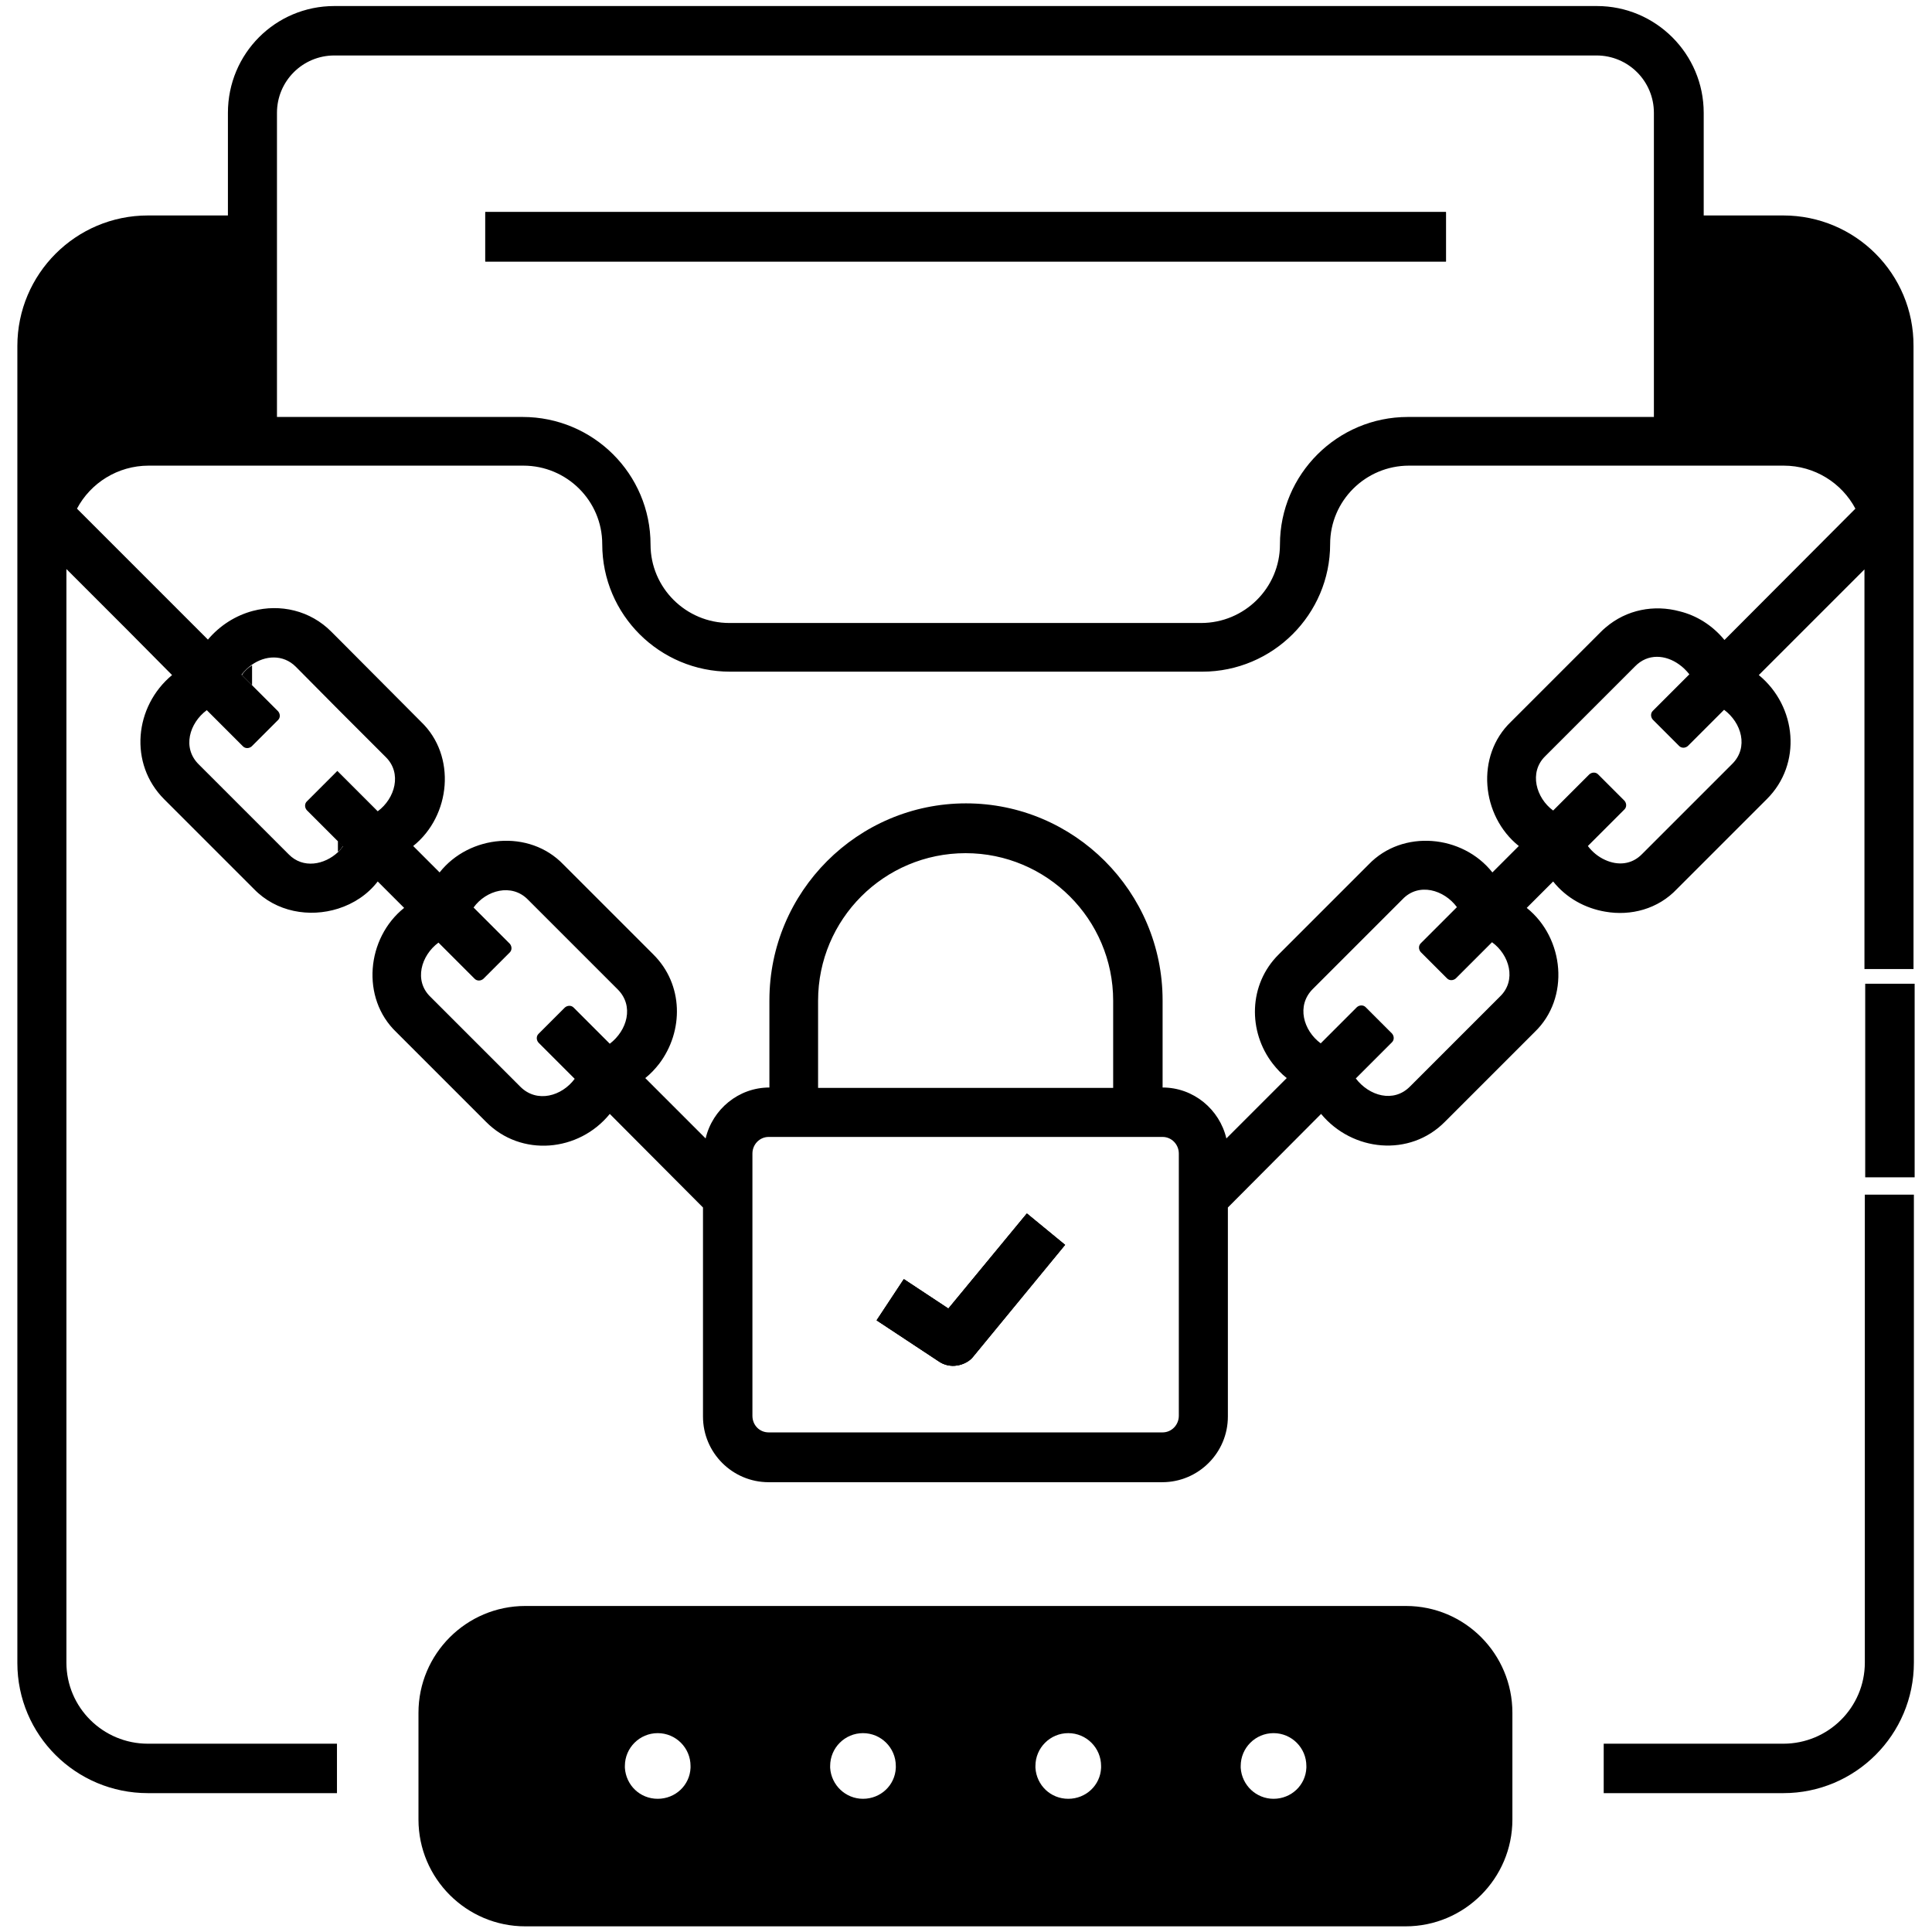 <?xml version="1.0" encoding="utf-8"?>
<!-- Generator: Adobe Illustrator 28.0.0, SVG Export Plug-In . SVG Version: 6.00 Build 0)  -->
<svg version="1.1" id="Layer_1" xmlns="http://www.w3.org/2000/svg" xmlns:xlink="http://www.w3.org/1999/xlink" x="0px" y="0px"
	 viewBox="0 0 512 512" style="enable-background:new 0 0 512 512;" xml:space="preserve">
<style type="text/css">
	.st0{display:none;}
	.st1{display:inline;}
	.st2{enable-background:new    ;}
	.st3{opacity:0.12;enable-background:new    ;}
	.st4{stroke:#000000;stroke-width:4;stroke-miterlimit:10;}
	.st5{stroke:#000000;stroke-width:3.768;stroke-miterlimit:10;}
</style>
<g class="st0">
	<path class="st1" d="M430.6,242.5c-0.5-3.3-3.1-5.8-6.4-6.5l-29.9-5.1c-2.9-10.7-7.2-21.2-12.8-31.5l16.8-24.4c1.9-2.7,1.9-6.3,0-9
		c-11.1-15.2-24.8-28.6-40.8-39.8c-2.7-1.9-6.3-1.8-9,0.1L326,142.6c-9.7-5.5-20-9.8-30.6-12.8l-4.6-27.1c-0.5-3.2-3-5.8-6.3-6.3
		c-19.1-3.1-39.6-3-57.1,0.2c-3.2,0.6-5.8,3.1-6.3,6.4l-4.6,26.9c-10.7,3-20.8,7.4-30.6,12.8l-22.6-16.2c-2.6-1.9-6.2-2-8.9-0.1
		c-15.8,11.1-29.5,24.5-40.8,39.8c-2,2.7-2.1,6.4-0.2,9.1l16.8,24.2c-5.7,10.3-10,20.8-12.8,31.5L88,236c-3.2,0.6-5.7,3.1-6.3,6.3
		c-3.1,17-3.4,36.6-0.2,56.9c0.5,3.3,3,5.8,6.3,6.4l29.9,5.4c3.1,11,7.3,21.5,12.8,31.4l-17,24.4c-1.9,2.7-1.8,6.4,0.2,9.1
		c11.4,15.3,25,28.6,40.8,39.7c2.7,1.9,6.3,1.9,9,0l22.6-16.4c9.6,5.5,19.8,9.9,30.6,13l4.6,26.9c0.6,3.3,3.2,5.8,6.5,6.4
		c9.4,1.5,19.1,2.3,28.7,2.3c9.3,0,18.8-0.8,28-2.3c3.3-0.5,5.8-3.1,6.5-6.4l4.6-26.9c10.7-3.1,20.9-7.4,30.6-13l22.9,16.4
		c2.7,1.9,6.3,1.9,9,0c15.6-10.8,29.2-24.1,40.6-39.5c2-2.6,2-6.3,0.2-9l-17-24.7c2.9-5.3,5.5-10.8,7.7-16.4
		c2-5.1-1.8-10.6-7.3-10.6c-3.2,0-6,2-7.2,5c-2.5,6.3-5.5,12.5-9,18.4c-1.6,2.7-1.5,6,0.3,8.5l16.6,24
		c-8.6,10.7-18.4,20.2-29.2,28.4l-22.5-16.1c-2.6-1.8-5.9-1.9-8.6-0.2c-11,6.9-23,12-35.5,15c-3,0.8-5.3,3.2-5.8,6.2l-4.5,26.3
		c-13.5,1.7-27.4,1.7-40.8,0l-4.5-26.3c-0.5-3-2.8-5.4-5.8-6.2c-12.5-3.1-24.5-8.2-35.5-15c-2.7-1.7-6.1-1.6-8.7,0.2l-22.2,16.1
		c-11-8.3-20.8-17.9-29.4-28.6l16.5-23.7c1.8-2.5,1.8-5.8,0.2-8.5c-6.6-11.3-11.6-23.5-14.7-36.3c-0.7-3-3.1-5.4-6.2-5.9l-29.3-5.3
		c-1.9-14.3-1.6-28.5,0.1-40.8l29.2-5.1c3.2-0.6,5.6-3,6.3-6.2c2.7-12.2,7.7-24.4,14.6-36.2c1.6-2.7,1.5-6-0.2-8.5L129.7,171
		c8.5-10.7,18.4-20.2,29.3-28.6l22.2,15.9c2.5,1.9,5.9,1.9,8.6,0.3c11.1-6.8,23.1-11.9,35.5-15c3-0.7,5.3-3.2,5.8-6.2l4.5-26.4
		c12.8-1.8,27.1-1.9,40.8-0.2l4.5,26.5c0.5,3,2.8,5.5,5.8,6.2c12.3,3,24.3,8.1,35.4,14.9c2.7,1.7,6.2,1.6,8.8-0.2l22.2-16.1
		c11.1,8.4,20.9,18,29.3,28.6L366,194.6c-1.7,2.5-1.8,5.8-0.2,8.5c6.9,11.8,11.8,24,14.6,36.1c0.7,3.2,3.1,5.6,6.3,6.2l29.2,5.1
		c0.6,4.3,0.9,8.7,1.1,13.1c0.2,4.1,3.7,7.3,7.7,7.3c4.4,0,8-3.6,7.8-8C432.4,256,431.7,249.1,430.6,242.5L430.6,242.5z"/>
	<path class="st1" d="M182,270.8c0,40.8,33.2,74,74,74s74-33.2,74-74s-33.2-74-74-74S182,230,182,270.8L182,270.8z M256,212.3
		c32.2,0,58.5,26.2,58.5,58.5s-26.2,58.5-58.5,58.5s-58.5-26.2-58.5-58.5S223.8,212.3,256,212.3z"/>
	<path class="st1" d="M121,441.3c-3.4-2.7-8.2-2.1-10.9,1.2c-2.7,3.4-2.1,8.2,1.2,10.9c111.4,89.1,276.3,58.7,349.3-63l5.2,24.1
		c0.9,4.3,5.1,6.9,9.2,6c4.2-0.9,6.9-5,6-9.2l-9.5-44.6c-0.9-4.2-5.1-6.9-9.2-6l-44.5,9.5c-4.2,0.9-6.9,5-6,9.2s5,6.9,9.2,6l28.1-6
		C382.2,495,226.4,525.6,121,441.3L121,441.3z"/>
	<path class="st1" d="M278.4,9.9c-2.8-3.3-7.7-3.6-11-0.8l-31,26.8c-1.6,1.4-2.5,3.3-2.7,5.3c-0.2,2.1,0.5,4.1,1.9,5.6l26.8,30.9
		c2.8,3.3,7.7,3.6,11,0.8c3.3-2.8,3.6-7.7,0.8-11L258,48.9c136.8-0.1,237.9,123.3,218.2,253.2c-0.6,4.2,2.3,8.2,6.5,8.9
		c0.4,0.1,0.8,0.1,1.2,0.1c3.8,0,7.1-2.8,7.7-6.6c19.1-125.4-67-245.4-191.9-267.5c-12.1-2.1-24.4-3.2-36.6-3.5l14.6-12.6
		C280.9,18.1,281.2,13.1,278.4,9.9z"/>
	<path class="st1" d="M18,384.6c-1,4.2,1.5,8.4,5.7,9.4l44.4,11l0,0c4.7,1.2,8.9-2.2,9.6-6.4L88.5,355c1-4.2-1.5-8.4-5.7-9.4
		s-8.4,1.5-9.4,5.7l-6.5,26.3c-25.3-44.5-34.3-96-25.3-147c13.5-76,64.5-138.3,136.5-166.6c4-1.6,6-6.1,4.4-10.1s-6.1-5.9-10.1-4.4
		C95.4,79.9,40.7,146.6,26.3,228c-9.7,54.6,0,109.8,27.1,157.4L27.5,379C23.3,377.9,19.1,380.4,18,384.6L18,384.6z"/>
</g>
<g class="st0">
	<path class="st1" d="M451.7,333.1c10.7-10.2,17.3-24.5,17.3-40.4c0-22.4-13.3-41.8-32.4-50.7l23-74.1c0.7,0,1.4,0.1,2.1,0.1
		c18.5,0,33.6-15.1,33.6-33.6s-15.1-33.6-33.6-33.6c-11.2,0-21.1,5.5-27.2,13.9L289.4,55.2c0.2-1.7,0.4-3.4,0.4-5.1
		c0-18.5-15.1-33.6-33.6-33.6s-33.6,15.1-33.6,33.6c0,2.3,0.2,4.6,0.7,6.7l-120.7,56.7c-6.2-7.7-15.6-12.6-26.2-12.6
		c-18.5,0-33.6,15.1-33.6,33.6c0,17.4,13.3,31.7,30.3,33.4l10,71.3C59.9,245.9,43,267.4,43,292.7c0,15.9,6.7,30.2,17.3,40.4
		C28.7,336.2,4,362.9,4,395.2v92.4c0,4.4,3.5,7.9,7.9,7.9h173.9c4.4,0,7.9-3.5,7.9-7.9v-76.5h124.6v76.5c0,4.4,3.5,7.9,7.9,7.9
		h173.9c4.4,0,7.9-3.5,7.9-7.9v-92.4C508,362.9,483.3,336.2,451.7,333.1z M453.3,292.7c0,22.1-18,40.1-40.1,40.1s-40.1-18-40.1-40.1
		s18-40.1,40.1-40.1S453.3,270.6,453.3,292.7z M461.7,116.6c9.8,0,17.8,8,17.8,17.8s-8,17.8-17.8,17.8s-17.8-8-17.8-17.8
		C443.9,124.6,451.9,116.6,461.7,116.6z M256.2,32.3c9.8,0,17.8,8,17.8,17.8s-8,17.8-17.8,17.8c-9.8,0-17.8-8-17.8-17.8
		C238.4,40.2,246.4,32.3,256.2,32.3z M58.6,134.4c0-9.8,8-17.8,17.8-17.8c7.1,0,13.2,4.1,16,10.1c0,0,0,0.1,0.1,0.1
		c1.1,2.3,1.7,4.9,1.7,7.6c0,9.8-8,17.8-17.8,17.8C66.6,152.3,58.6,144.3,58.6,134.4z M88.8,165.7c12.4-4.9,21.3-17,21.3-31.2
		c0-2.3-0.2-4.6-0.7-6.7L230.1,71c6.2,7.7,15.6,12.6,26.2,12.6c11.2,0,21.1-5.5,27.2-13.9l145.1,59.6c-0.3,1.7-0.4,3.4-0.4,5.1
		c0,12.2,6.6,23,16.4,28.8l-23,74.2c-2.7-0.4-5.5-0.6-8.4-0.6c-30.8,0-55.9,25.1-55.9,55.9c0,15.9,6.7,30.2,17.3,40.4
		c-8.6,0.8-16.6,3.4-23.8,7.3v-29.6c0-32.4-24.7-59-56.3-62.1c10.7-10.2,17.3-24.5,17.3-40.4c0-30.8-25.1-55.9-55.9-55.9
		S200,177.5,200,208.3c0,15.9,6.7,30.2,17.3,40.4c-31.6,3.1-56.3,29.7-56.3,62.1v29.6c-7.2-3.9-15.2-6.5-23.8-7.3
		c10.7-10.2,17.3-24.5,17.3-40.4c0-30.8-25.1-55.9-55.9-55.9h-0.1L88.8,165.7z M256,248.4c-22.1,0-40.1-18-40.1-40.1
		s18-40.1,40.1-40.1s40.1,18,40.1,40.1S278.1,248.4,256,248.4z M58.7,292.7c0-20.1,14.9-36.8,34.3-39.7c1.9-0.3,3.9-0.4,5.8-0.4
		c22.1,0,40.1,18,40.1,40.1c0,22.1-18,40.1-40.1,40.1S58.7,314.8,58.7,292.7z M177.9,479.7h-27v-74.6c0-4.4-3.5-7.9-7.9-7.9
		s-7.9,3.5-7.9,7.9v74.6H62.5V406c0-4.8-3.5-8.7-7.9-8.7s-7.9,3.9-7.9,8.7v73.7h-27v-84.5c0-25.7,20.9-46.7,46.7-46.7h64.9
		c12.3,0,23.4,4.8,31.8,12.5c0.4,0.4,0.8,0.7,1.1,1.1c8.5,8.4,13.7,20.1,13.7,33V479.7z M318.3,395.2v0.1h-10.2v-74.6
		c0-4.4-3.5-7.9-7.9-7.9s-7.9,3.5-7.9,7.9v74.6h-72.7v-74.6c0-4.4-3.5-7.9-7.9-7.9s-7.9,3.5-7.9,7.9v74.6h-10.2v-0.1
		c0-16.4-6.4-31.4-16.8-42.5v-41.9c0-25.7,20.9-46.7,46.6-46.7h64.9c25.7,0,46.6,20.9,46.6,46.7v41.9
		C324.7,363.9,318.3,378.8,318.3,395.2z M492.2,479.7h-27v-73.5c0-4.3-2.7-8-6.3-8.8c-0.2,0-0.4-0.1-0.6-0.1s-0.4,0-0.6-0.1
		c-0.1,0-0.3,0-0.4,0s-0.3,0-0.4,0c-0.2,0-0.4,0-0.6,0.1c-0.2,0-0.4,0.1-0.6,0.1c-3.6,0.8-6.3,4.5-6.3,8.8v73.5h-72.7v-74.6
		c0-4.4-3.5-7.9-7.9-7.9s-7.9,3.5-7.9,7.9v74.6h-27v-84.5c0-12.9,5.3-24.6,13.8-33c0.4-0.3,0.8-0.7,1.1-1
		c8.3-7.8,19.5-12.6,31.8-12.6h64.9c25.7,0,46.7,20.9,46.7,46.7V479.7z"/>
</g>
<g class="st0">
	<path class="st1" d="M460,276.6v-160c27.6-4,49-27.7,49-56.5C509,28.6,483.4,3,451.9,3s-57.1,25.6-57.1,57.1H3.1v326.3h245.2
		c4.2,68.2,60.9,122.4,130.1,122.4c72,0,130.5-58.6,130.5-130.5C508.9,337.3,489.8,300.6,460,276.6z M451.8,19.4
		c22.5,0,40.8,18.3,40.8,40.8S474.3,101,451.8,101S411,82.7,411,60.2S429.3,19.4,451.8,19.4z M248.3,370.2H19.4V76.5h377.7
		c1.9,6.5,5,12.5,9,17.8l-49.9,49.9c-3.2-1.5-6.7-2.5-10.5-2.5s-7.3,0.9-10.5,2.5l-16.4-16.4c1.5-3.2,2.4-6.7,2.4-10.5
		c0-13.5-11-24.5-24.5-24.5s-24.5,11-24.5,24.5c0,3.8,0.9,7.3,2.5,10.5l-40.9,40.9c-3.2-1.5-6.7-2.4-10.5-2.4
		c-13.5,0-24.5,11-24.5,24.5s11,24.5,24.5,24.5s24.5-11,24.5-24.5c0-3.8-0.9-7.3-2.5-10.5l40.9-40.9c3.2,1.5,6.7,2.4,10.5,2.4
		s7.3-0.9,10.5-2.5l16.4,16.4c-1.5,3.2-2.4,6.7-2.4,10.5c0,13.5,11,24.5,24.5,24.5s24.5-11,24.5-24.5c0-3.8-0.9-7.3-2.5-10.5
		l49.9-49.9c7.5,5.6,16.3,9.4,26,10.8v148.9c-19.2-11.2-41.5-17.7-65.3-17.7c-39,0-74,17.3-97.9,44.5V256h-49v97.9h18.7
		C249.2,359.2,248.6,364.7,248.3,370.2z M353.9,166.3c0,4.5-3.7,8.2-8.2,8.2s-8.2-3.7-8.2-8.2s3.7-8.2,8.2-8.2
		S353.9,161.7,353.9,166.3z M305,117.3c0,4.5-3.7,8.2-8.2,8.2s-8.2-3.7-8.2-8.2s3.7-8.2,8.2-8.2S305,112.8,305,117.3z M231.5,190.7
		c0,4.5-3.7,8.2-8.2,8.2s-8.2-3.7-8.2-8.2s3.7-8.2,8.2-8.2C227.9,182.6,231.5,186.2,231.5,190.7z M443.6,378.4
		c0,36-29.3,65.3-65.3,65.3S313,414.4,313,378.4s29.3-65.3,65.3-65.3S443.6,342.4,443.6,378.4z M247.8,337.6v-65.3h16.3v43
		c-3.9,7-7.1,14.5-9.7,22.3L247.8,337.6L247.8,337.6z M264.2,378.4c0-60.2,46.9-109.6,106.1-113.8v32.6
		c-41.2,4.1-73.4,38.9-73.4,81.2c0,11.9,2.6,23.3,7.3,33.5l-28.3,16.3C268.4,413.1,264.2,396.3,264.2,378.4z M378.4,492.6
		c-39.3,0-74-19.9-94.5-50.2l28.4-16.4c14.8,20.5,38.9,34,66.1,34s51.3-13.4,66.1-34l28.4,16.4C452.4,472.7,417.7,492.6,378.4,492.6
		z M481,428.2l-28.3-16.3c4.6-10.2,7.3-21.5,7.3-33.5c0-42.2-32.3-77.1-73.4-81.2v-32.6c59.2,4.2,106.1,53.6,106.1,113.8
		C492.6,396.3,488.4,413.1,481,428.2z"/>
	<path class="st1" d="M378.4,329.4c-27,0-49,22-49,49s22,49,49,49s49-22,49-49S405.4,329.4,378.4,329.4z M378.4,411
		c-18,0-32.6-14.6-32.6-32.6s14.6-32.6,32.6-32.6s32.6,14.6,32.6,32.6S396.4,411,378.4,411z"/>
	<path class="st1" d="M35.7,92.8H52v16.3H35.7V92.8z"/>
	<path class="st1" d="M68.4,92.8h114.2v16.3H68.4V92.8z"/>
	<path class="st1" d="M35.7,125.5H52v16.3H35.7V125.5z"/>
	<path class="st1" d="M68.4,125.5h114.2v16.3H68.4V125.5z"/>
	<path class="st1" d="M35.7,158.1H52v16.3H35.7V158.1z"/>
	<path class="st1" d="M68.4,158.1h114.2v16.3H68.4V158.1z"/>
	<path class="st1" d="M35.7,190.7H52V207H35.7V190.7z"/>
	<path class="st1" d="M68.4,190.7h114.2V207H68.4V190.7z"/>
	<path class="st1" d="M35.7,272.3v81.6h49v-81.6H35.7z M68.4,337.6H52v-49h16.3L68.4,337.6L68.4,337.6z"/>
	<path class="st1" d="M101,288.6v65.3h49v-65.3L101,288.6L101,288.6z M133.6,337.6h-16.3V305h16.3V337.6z"/>
	<path class="st1" d="M166.3,223.4v130.5h49V223.4H166.3z M198.9,337.6h-16.3v-97.9h16.3V337.6z"/>
</g>
<g class="st0">
	<path class="st1" d="M302.4,145.8c0,4.8-3.8,8.6-8.6,8.6H60.8c-4.8,0-8.6-3.8-8.6-8.6c0-4.8,3.8-8.6,8.6-8.6h232.9
		C298.6,137.1,302.4,140.9,302.4,145.8z"/>
	<path class="st1" d="M496.8,444.2L484,431.3l-63.5-63.5l-28.5-28.5c10.8-21.5,14.9-46.4,11.5-70.4c-3.6-25.6-15.2-48.7-33.5-67
		c-5.8-5.8-12.2-11-18.9-15.4v-97c0-0.3,0-0.8-0.1-1.4v-0.4l-0.2-0.4c0-0.1-0.1-0.3-0.1-0.5v-0.2l-0.3-0.6c-0.1-0.2-0.2-0.4-0.4-0.7
		c-0.1-0.2-0.3-0.5-0.5-0.7c-0.1-0.2-0.4-0.6-0.7-1L272,6.9c-0.3-0.3-0.7-0.7-1.2-1L270,5.3h-0.2l-0.1,0l-0.4-0.2l-0.4-0.2h-0.1
		c-0.4-0.1-0.9-0.3-1.5-0.3c-0.6-0.1-1.1-0.1-1.4-0.1H48.4C24.1,4.4,4.3,24.2,4.3,48.5v356.9c0,24.3,19.8,44.1,44.1,44.1h258.4
		c24.3,0,44.1-19.8,44.1-44.1v-2.1l93.4,93.4c7,7,16.3,10.8,26.3,10.8c10,0,19.3-3.8,26.3-10.8C511.4,482.2,511.3,458.6,496.8,444.2
		z M414.4,386.1l51.2,51.3l-7.9,8L406.4,394L414.4,386.1z M274.2,33.8l47.1,47.1h-36.7c-5.8,0-10.5-4.7-10.5-10.5V33.8z
		 M333.6,405.3c0,14.8-12.1,26.9-26.9,26.9H48.4c-14.8,0-26.9-12.1-26.9-26.9V48.4c0-14.8,12.1-26.9,26.9-26.9h208.7v48.8
		c0,15.3,12.4,27.7,27.7,27.7h48.8v78.8c-15-6.5-31.4-10-47.8-10c-22.3,0-43.9,6.2-62.7,17.9H60.8c-4.8,0-8.6,3.8-8.6,8.6
		c0,4.8,3.8,8.6,8.6,8.6h140.8c-8.9,9-16.3,19.2-21.9,30.6H60.8c-4.8,0-8.6,3.8-8.6,8.6s3.8,8.6,8.6,8.6h111.9
		c-3.1,9.8-4.9,20-5.3,30.6H60.8c-4.8,0-8.6,3.8-8.6,8.6c0,4.8,3.8,8.6,8.6,8.6h106.9c1.1,10.5,3.5,20.8,7.2,30.6H60.8
		c-4.8,0-8.6,3.8-8.6,8.6c0,4.8,3.8,8.6,8.6,8.6h122.4c5.2,8.9,11.5,17,18.6,24.1c2.2,2.2,4.5,4.3,6.9,6.3H60.8
		c-4.8,0-8.6,3.8-8.6,8.6s3.8,8.6,8.6,8.6h174.8c15.6,7.2,33,11.1,50.2,11.1c16.5,0,32.9-3.4,47.8-10V405.3z M285.8,387.1
		c-27.1,0-52.6-10.5-71.7-29.7c-39.5-39.5-39.5-103.9,0-143.4c19.1-19.1,44.6-29.7,71.7-29.7s52.6,10.5,71.7,29.7
		c39.5,39.5,39.5,103.9,0,143.4C338.4,376.6,312.9,387.1,285.8,387.1z M354.6,382.6c5.3-3.8,10.3-8,15.2-12.9
		c4.7-4.7,9-9.8,12.9-15.2l19.4,19.4l-14.1,14L374,401.9L354.6,382.6z M437.4,465.5l-51.3-51.3l8-8l51.3,51.3L437.4,465.5z
		 M484.6,484.5c-3.8,3.8-8.7,5.8-14.1,5.8c-5.3,0-10.3-2.1-14.1-5.8l-6.8-6.8l14.1-14.1l14.1-14.1l6.8,6.8
		C492.4,464.2,492.4,476.8,484.6,484.5z"/>
	<path class="st1" d="M214.3,45.7H60.8c-4.8,0-8.6,3.8-8.6,8.6v35.3c0,4.8,3.9,8.6,8.6,8.6h153.4c4.8,0,8.6-3.8,8.6-8.6V54.3
		C222.9,49.5,219.1,45.7,214.3,45.7z M69.5,80.9v-18h136.2v18H69.5z"/>
	<path class="st1" d="M347,224.8c-16.4-16.4-38.1-25.4-61.2-25.4c-47.6,0-86.4,38.8-86.4,86.4c0,47.7,38.8,86.4,86.4,86.4
		s86.4-38.8,86.4-86.4C372.3,262.8,363.3,241.1,347,224.8z M334.8,334.6c-13.1,13.1-30.5,20.4-49,20.4c-38.1,0-69.1-31-69.1-69.1
		s31-69.1,69.1-69.1s69.1,31,69.1,69.1C355,304.2,347.9,321.5,334.8,334.6z"/>
	<path class="st1" d="M328.7,264.1l-55.5,55.5c-1.6,1.6-3.8,2.6-6.1,2.6c-2.4,0-4.6-1-6.1-2.6l-17.9-17.9c-1.6-1.7-2.6-3.8-2.6-6.1
		c0-2.3,0.9-4.5,2.6-6.1c1.7-1.6,3.8-2.6,6.1-2.6c2.3,0,4.5,0.9,6.1,2.6l11.8,11.8l49.4-49.4l0,0l0,0c1.6-1.5,3.7-2.3,5.9-2.3
		c2.3,0,4.5,0.9,6.1,2.4l0,0l0,0C332.2,255.3,332.2,260.7,328.7,264.1z"/>
</g>
<g id="_x36_7_Account_Management" class="st0">
	<g class="st1">
		<path class="st2" d="M320.4,286.8c-5.5-14.6-24.2-18.5-35.2-7.6L256,308.2l-29.2-29.1c-11-10.9-29.7-7-35.2,7.6
			c-59.8,16.4-98.2,78.1-82,141.3l13.4,52.2c4.6,17.8,20.6,30.3,39.1,30.3h187.6c18.5,0,34.6-12.4,39.2-30.3l13.4-52.2
			C418.4,365.3,380.7,303.2,320.4,286.8z M374.9,327.8C374.9,327.9,374.9,327.9,374.9,327.8c-0.1-0.1-0.1-0.2-0.2-0.3
			C374.8,327.7,374.8,327.7,374.9,327.8z M259.8,319.5l32.9-32.8c6-6,14.5-2.9,17.4,3.1c1.2,2.5,1.5,5.6,0.3,8.7l-15.2,37.5
			c-2.4,5.9-9.8,7.7-14.6,3.6l-21.1-17.8c-0.1-0.1-0.2-0.2-0.4-0.3c-0.4-0.3-0.9-0.5-1.3-0.7C258.5,320.5,259.2,320,259.8,319.5z
			 M201.8,289.7c3-6.1,11.6-9,17.5-3.1l32.9,32.8c0.6,0.6,1.3,1,2,1.3c-0.5,0.2-0.9,0.4-1.3,0.7c-0.1,0.1-0.2,0.2-0.3,0.3
			l-21.2,17.9c-4.9,4.1-12.2,2.2-14.6-3.6l-15.2-37.5C200.3,295.2,200.6,292.2,201.8,289.7z M392.1,425.4l-13.4,52.2
			c-3.4,13.1-15.2,22.3-28.9,22.3H162.1c-13.6,0-25.4-9.2-28.8-22.3l-2.6-10.2l-10.8-41.9c-14.3-55.8,18.1-110.7,70.7-127.3
			c0.8,4.5,0.8,2.9,16.4,41.8c2.4,6,7.4,10.3,13.6,11.8c16,4,24.7-12.9,35.3-19.1l17.7,15c10.4,8.8,26.2,4.8,31.2-7.7
			c15.6-38.9,15.6-37.2,16.4-41.8c11.3,3.6,21.7,8.9,30.9,15.7C385.6,338.3,403.4,381.4,392.1,425.4z"/>
		<path d="M374.9,327.8c-0.1-0.1-0.2-0.2-0.2-0.3C374.8,327.7,374.9,327.8,374.9,327.8C374.9,327.9,374.9,327.9,374.9,327.8z"/>
		<path d="M364.6,209.9C364.6,209.9,364.6,209.9,364.6,209.9c0.1-0.1,0.1-0.1,0.1-0.2C364.6,209.8,364.6,209.8,364.6,209.9z"/>
		<path d="M377.1,115.1h-12.8c-0.9-4.3-2-8.6-3.4-12.9l11.2-6.4c6.9-4,9.3-12.8,5.3-19.8l-7.6-13.3c-3.9-6.9-12.8-9.3-19.9-5.3
			l-11.1,6.5c-3-3.4-6.2-6.5-9.3-9.3l6.5-11.3c3.9-7,1.6-15.7-5.4-19.8l-13.3-7.6c-6.8-3.9-15.7-1.5-19.8,5.3L291,32.4
			c-4.2-1.4-8.5-2.6-12.9-3.5V16.1c0-8-6.5-14.5-14.5-14.5h-15.3c-8,0-14.5,6.5-14.5,14.5v12.8c-4.3,0.9-8.6,2.1-12.8,3.5l-6.5-11.2
			c-3.9-6.9-12.8-9.3-19.8-5.3l-13.3,7.7c-6.9,4.1-9.2,12.8-5.3,19.8l6.5,11.2c-3.3,2.9-6.4,6-9.4,9.3l-11.2-6.5
			c-6.8-3.9-15.7-1.5-19.8,5.3L134.6,76c-4,6.9-1.6,15.8,5.3,19.8l11.2,6.4c-1.4,4.2-2.6,8.5-3.5,12.9h-12.9
			c-8,0-14.5,6.5-14.5,14.5v15.3c0,8,6.5,14.5,14.5,14.5h12.9c0.9,4.3,2.1,8.6,3.5,12.8l-11.2,6.4c-6.9,4-9.3,12.8-5.3,19.8
			l7.7,13.3c4,6.8,12.9,9.2,19.8,5.3l11.2-6.5c3,3.3,6.1,6.4,9.4,9.4l-6.5,11.2c-4,7-1.6,15.8,5.3,19.8l13.2,7.6
			c7.2,4.2,16,1.4,19.8-5.3L221,242c4.2,1.4,8.5,2.6,12.8,3.5v12.9c0,8,6.5,14.5,14.5,14.5h15.3c8,0,14.5-6.5,14.5-14.5v-12.9
			c4.3-0.9,8.6-2,12.8-3.5l6.4,11.2c4.1,7.1,13,9.3,19.8,5.3l13.3-7.6c6.9-4,9.3-12.8,5.3-19.8l-6.5-11.2c3.3-3,6.4-6.1,9.4-9.4
			l11.2,6.5c7,3.9,15.9,1.5,19.8-5.4l7.7-13.3c4-6.9,1.5-15.8-5.3-19.8l-11.2-6.4c1.4-4.2,2.6-8.6,3.5-12.8h12.8
			c8,0,14.5-6.5,14.5-14.5v-15.3C391.7,121.5,385.1,115.1,377.1,115.1z M381,144.8c0,2.2-1.7,4-3.9,4h-17.2c-2.6,0-4.8,1.9-5.2,4.4
			c-1.1,6.5-2.8,13.1-5.2,19.5c-0.9,2.4,0.1,5.2,2.3,6.5l15,8.6c1.8,1,2.4,3.5,1.4,5.3l-7.7,13.3c-1,1.8-3.5,2.4-5.3,1.4l-14.9-8.7
			c-2.2-1.3-5.1-0.8-6.8,1.2c-4.3,5.3-9,10-14.3,14.3c-2,1.7-2.5,4.5-1.2,6.8l8.7,15c1,1.9,0.4,4.3-1.4,5.3l-13.4,7.7
			c-1.8,1.1-4.2,0.4-5.2-1.5l-8.6-15c-1.3-2.3-4-3.2-6.5-2.3c-6.4,2.4-12.9,4.2-19.5,5.2c-2.6,0.4-4.5,2.6-4.5,5.2v17.3
			c0,2.1-1.7,3.9-3.8,3.9h-15.3c-2.2,0-3.9-1.7-3.9-3.9V241c0-2.6-1.9-4.8-4.4-5.2c-6.6-1.1-13.1-2.8-19.4-5.2
			c-2.4-0.9-5.1,0-6.5,2.3l-8.8,15.1c-1,1.8-3.3,2.5-5.3,1.4l-13.3-7.7c-1.8-1-2.5-3.5-1.4-5.3l6.1-10.5l2.7-4.6
			c1.3-2.2,0.8-5.1-1.2-6.8c-5.3-4.3-9.9-9-14.3-14.3c-1.7-2-4.5-2.5-6.8-1.2l-15,8.7c-1.8,1-4.2,0.4-5.3-1.4l-7.6-13.2
			c-1.1-1.9-0.4-4.3,1.4-5.3l15-8.6c2.2-1.3,3.2-4,2.3-6.5c-2.4-6.5-4.2-13-5.2-19.5c-0.4-2.6-2.6-4.4-5.2-4.4h-17.3
			c-2.2,0-3.9-1.7-3.9-4v-15.3c0-2.1,1.7-3.9,3.9-3.9h17.3c2.6,0,4.8-1.9,5.2-4.5c1.1-6.6,2.8-13.2,5.2-19.5
			c0.9-2.4-0.1-5.2-2.3-6.5l-15-8.6c-1.8-1-2.5-3.5-1.4-5.3l7.6-13.3c1.1-1.9,3.5-2.5,5.3-1.5l15,8.7c2.3,1.3,5.1,0.8,6.8-1.2
			c4.3-5.2,9.1-10,14.2-14.2c2-1.6,2.6-4.5,1.3-6.8l-8.7-15c-1.1-2-0.4-4.3,1.4-5.5L200,25c1.9-1.1,4.3-0.4,5.3,1.4l8.7,15.1
			c1.3,2.3,4.1,3.2,6.5,2.3c6.2-2.4,12.7-4.2,19.4-5.3c2.6-0.4,4.4-2.6,4.4-5.2V16.1c0-2.2,1.8-3.9,3.9-3.9h15.3
			c2.2,0,3.9,1.7,3.9,3.9v17.2c0,2.6,1.9,4.8,4.5,5.2c6.7,1.1,13.3,2.9,19.5,5.3c2.4,1,5.2,0,6.5-2.3l8.6-15
			c1.1-1.9,3.5-2.5,5.3-1.5l13.3,7.6c1.9,1.1,2.5,3.5,1.5,5.4l-8.7,15c-1.3,2.3-0.8,5.2,1.3,6.8c4.9,4,9.7,8.7,14.3,14.2v0
			c1.7,2,4.5,2.5,6.7,1.2l2.9-1.7l12-7c1.9-1.1,4.4-0.4,5.4,1.4l7.6,13.3c1,1.8,0.4,4.3-1.4,5.3l-15,8.6c-2.3,1.3-3.2,4-2.3,6.5
			c2.4,6.3,4.2,12.9,5.2,19.5c0.4,2.6,2.6,4.5,5.2,4.5h17.2c2.2,0,3.9,1.7,3.9,3.9V144.8z"/>
		<path class="st3" d="M360,213.1L360,213.1C360,213.1,360,213.2,360,213.1C360,213.2,360,213.1,360,213.1z"/>
		<path class="st3" d="M364.7,209.7c0,0-0.1,0.1-0.1,0.1c0,0,0,0,0,0C364.6,209.8,364.6,209.8,364.7,209.7z"/>
		<path d="M374.9,327.8c-0.1-0.1-0.2-0.2-0.2-0.3C374.8,327.7,374.9,327.8,374.9,327.8C374.9,327.9,374.9,327.9,374.9,327.8z"/>
		<path d="M69.8,137.2c0,2.9,2.4,5.3,5.3,5.3h29c2.9,0,5.3-2.4,5.3-5.3s-2.4-5.3-5.3-5.3h-29C72.1,131.9,69.8,134.2,69.8,137.2z"/>
		<path d="M107.1,109.8c2.1-2.1,2.1-5.4,0-7.5L96.6,91.8c-2.1-2.1-5.4-2.1-7.5,0s-2.1,5.4,0,7.5l10.4,10.5
			C101.7,111.9,105,111.9,107.1,109.8z"/>
		<path d="M99.6,164.6L89.1,175c-2.1,2.1-2.1,5.4,0,7.5s5.4,2.1,7.5,0l10.4-10.5c2.1-2.1,2.1-5.4,0-7.5S101.7,162.5,99.6,164.6z"/>
		<path d="M407.9,142.5h29c2.9,0,5.3-2.4,5.3-5.3s-2.4-5.3-5.3-5.3h-29c-2.9,0-5.3,2.4-5.3,5.3S404.9,142.5,407.9,142.5z"/>
		<path d="M412.4,109.8l10.4-10.5c2.1-2.1,2.1-5.4,0-7.5s-5.4-2.1-7.5,0l-10.4,10.5c-2.1,2.1-2.1,5.4,0,7.5
			C407,111.9,410.3,111.9,412.4,109.8z"/>
		<path d="M412.4,164.6c-2.1-2.1-5.4-2.1-7.5,0s-2.1,5.4,0,7.5l10.4,10.5c2.1,2.1,5.4,2.1,7.5,0s2.1-5.4,0-7.5L412.4,164.6z"/>
		<path d="M256,72.2c-35.8,0-65,29.1-65,64.9c0,35.8,29.1,65,65,65c35.8,0,64.9-29.1,64.9-65C320.9,101.4,291.8,72.2,256,72.2z
			 M256,191.5c-18.4,0-34.7-9.2-44.5-23.2c-6.2-8.8-9.8-19.5-9.8-31.1c0-30,24.4-54.3,54.4-54.3c11.6,0,22.3,3.6,31.1,9.8
			c14,9.8,23.2,26.1,23.2,44.5C310.3,167.1,286,191.5,256,191.5z"/>
		<path d="M276.3,148.4c0,0.6,0,1.3-0.1,1.9c-0.9,7.7-7.1,13.8-14.9,14.5v4.2c0,2.9-2.4,5.3-5.3,5.3s-5.3-2.4-5.3-5.3V165H241
			c-2.9,0-5.3-2.4-5.3-5.3s2.4-5.3,5.3-5.3h18.7c3.3,0,5.9-2.7,5.9-5.9c0-3.3-2.7-6-5.9-6h-7.4c-9.1,0-16.6-7.4-16.6-16.5
			c0-8.6,6.6-15.6,15-16.4v-4.2c0-2.9,2.4-5.3,5.3-5.3s5.3,2.4,5.3,5.3v4h9.7c2.9,0,5.3,2.4,5.3,5.3s-2.4,5.3-5.3,5.3h-18.7
			c-3.3,0-5.9,2.7-5.9,5.9c0,3.3,2.7,6,5.9,6h7.4C268.8,131.9,276.3,139.3,276.3,148.4z"/>
	</g>
</g>
<g id="_x31_9173_-_Network_Integration" class="st0">
	<g class="st1">
		<g>
			<g>
				<g>
					<g>
						<g>
							<path d="M364.6,228.5H350c-2.1-7.5-5.1-14.8-9-21.6l10.4-10.4c1.6-1.6,2.6-3.8,2.6-6.2c0-2.3-0.9-4.5-2.6-6.2L327,159.8
								c-1.6-1.6-3.8-2.5-6.2-2.5c-2.3,0-4.5,0.9-6.2,2.5l-10.4,10.4c-6.8-3.9-14.1-6.9-21.6-9v-14.6c0-4.8-3.9-8.7-8.7-8.7h-34.5
								c-4.8,0-8.7,3.9-8.7,8.7v14.6c-7.5,2.1-14.8,5.1-21.6,9l-10.4-10.4c-1.6-1.6-3.8-2.6-6.1-2.6c0,0,0,0,0,0
								c-2.3,0-4.5,0.9-6.1,2.5l-24.4,24.4c-1.6,1.6-2.5,3.8-2.5,6.2c0,2.3,0.9,4.5,2.6,6.2l10.4,10.4c-3.9,6.8-6.9,14.1-9,21.6H149
								c-4.8,0-8.7,3.9-8.7,8.7v34.5c0,4.8,3.9,8.7,8.7,8.7h14.6c0.2,0.6,0.4,1.3,0.6,1.9c2,6.8,4.9,13.5,8.4,19.7l-10.4,10.4
								c-3.4,3.4-3.4,8.9,0,12.3l24.4,24.4c1.6,1.6,3.8,2.6,6.2,2.6c2.3,0,4.5-0.9,6.2-2.6l10.4-10.4c6.8,3.9,14.1,6.9,21.6,9v14.6
								c0,4.8,3.9,8.7,8.7,8.7H274c4.8,0,8.7-3.9,8.7-8.7v-14.6c7.5-2.1,14.8-5.1,21.6-9l10.4,10.4c0.8,0.8,1.8,1.5,2.8,1.9
								c1,0.4,2.2,0.7,3.3,0.7c2.3,0,4.5-0.9,6.2-2.6l24.4-24.4c3.4-3.4,3.4-8.9,0-12.3L341,301.9c3.9-6.8,6.9-14.1,9-21.6h14.6
								c4.8,0,8.7-3.9,8.7-8.7v-34.5C373.4,232.4,369.4,228.5,364.6,228.5z M361.7,268.7h-14c-2,0-3.9,0.7-5.4,1.8
								c-1.5,1.2-2.6,2.8-3.1,4.8c-2,7.9-5.2,15.5-9.4,22.6c-2.1,3.4-1.5,7.8,1.3,10.7l9.9,9.9l-20.3,20.3l-9.9-9.9
								c-2.8-2.8-7.2-3.4-10.6-1.3c-7.1,4.2-14.7,7.4-22.6,9.4c-3.9,1-6.6,4.5-6.6,8.4v14h-28.7v-14c0-4-2.7-7.5-6.6-8.5
								c-7.9-2-15.5-5.2-22.6-9.4c-3.4-2.1-7.8-1.5-10.6,1.3l-9.9,9.9l-20.3-20.3l9.9-9.9c2.8-2.8,3.4-7.2,1.3-10.6
								c-3.6-6-6.4-12.4-8.4-19.1c-0.4-1.2-0.7-2.4-1-3.6c-1-3.9-4.4-6.5-8.4-6.5h-14v-28.7h14c4,0,7.5-2.7,8.5-6.6
								c2-7.9,5.2-15.5,9.4-22.6c2.1-3.4,1.5-7.8-1.3-10.6l-9.9-9.9l20.3-20.3l9.9,9.9c2.8,2.8,7.2,3.4,10.6,1.3
								c7.1-4.2,14.7-7.4,22.6-9.4c3.9-1,6.6-4.5,6.6-8.5v-14h28.7v14c0,4,2.7,7.5,6.6,8.5c7.9,2,15.5,5.2,22.6,9.4
								c3.4,2.1,7.8,1.5,10.6-1.3l9.9-9.9l20.3,20.3l-9.9,9.9c-2.8,2.8-3.4,7.2-1.3,10.6c4.2,7.1,7.4,14.7,9.4,22.6
								c1,3.9,4.5,6.6,8.4,6.6h14V268.7z"/>
						</g>
					</g>
				</g>
				<g>
					<g>
						<g>
							<path d="M256.8,191.1c-34.9,0-63.2,28.4-63.2,63.2c0,34.9,28.4,63.3,63.2,63.3c34.9,0,63.3-28.4,63.3-63.3
								C320.1,219.5,291.7,191.1,256.8,191.1z M256.8,306c-28.5,0-51.6-23.2-51.6-51.6c0-28.5,23.2-51.6,51.6-51.6
								c28.5,0,51.6,23.2,51.6,51.6C308.4,282.9,285.3,306,256.8,306z"/>
						</g>
					</g>
				</g>
			</g>
		</g>
		<g>
			<g>
				<g>
					<g>
						<path d="M509.7,416.9c0-0.2,0-0.3-0.1-0.5c0-0.1,0-0.1,0-0.2c0-0.1-0.1-0.3-0.1-0.4c0-0.1-0.1-0.2-0.1-0.3
							c-0.1-0.2-0.1-0.4-0.2-0.6c0,0,0-0.1-0.1-0.2c-0.2-0.3-0.4-0.6-0.6-1c-0.1-0.1-0.3-0.3-0.4-0.4l-37.8-37.8
							c-2.3-2.3-5.9-2.3-8.2,0c-2.3,2.3-2.3,5.9,0,8.2l27.9,27.9H321.1c61.9-25.4,105.6-86.3,105.6-157.2
							c0-93.6-76.2-169.8-169.8-169.8c-6.6,0-13,0.4-19.4,1.1H22.2L50,57.8c2.3-2.3,2.3-5.9,0-8.2c-2.3-2.3-5.9-2.3-8.2,0L4,87.4
							c-0.4,0.4-0.8,0.9-1,1.4c-0.1,0.2-0.2,0.3-0.2,0.5c0,0.1,0,0.1-0.1,0.2c-0.1,0.1-0.1,0.3-0.1,0.4c-0.4,1.4-0.3,3,0.4,4.3
							c0,0.1,0.1,0.2,0.1,0.3c0,0.1,0.1,0.2,0.1,0.2c0.2,0.3,0.5,0.7,0.8,1l40.9,40.9c1.1,1.1,2.6,1.7,4.1,1.7c1.5,0,3-0.6,4.1-1.7
							c2.3-2.3,2.3-5.9,0-8.2l-31-31h170.1C130.6,122.7,87,183.6,87,254.4c0,93.6,76.2,169.8,169.8,169.8c6.2,0,12.4-0.3,18.4-1
							h214.6l-31,31c-2.3,2.3-2.3,5.9,0,8.2c1.1,1.1,2.6,1.7,4.1,1.7c1.5,0,3-0.6,4.1-1.7l40.9-40.9c0.1-0.1,0.2-0.2,0.3-0.3
							c0,0,0.1-0.1,0.1-0.1c0.2-0.3,0.4-0.5,0.5-0.8c0-0.1,0.1-0.1,0.1-0.2c0.1-0.1,0.1-0.2,0.1-0.3c0-0.1,0.1-0.2,0.1-0.3
							c0,0,0,0,0,0c0-0.1,0.1-0.2,0.1-0.3c0,0,0,0,0,0c0,0,0-0.1,0-0.2c0.1-0.5,0.2-1,0.2-1.5C509.7,417.3,509.7,417.1,509.7,416.9z
							 M274.4,411.6c-5.8,0.6-11.6,1-17.6,1c-87.2,0-158.2-71-158.2-158.2c0-87.2,71-158.2,158.2-158.2c87.2,0,158.2,71,158.2,158.2
							C415,335.7,353.4,402.9,274.4,411.6z"/>
					</g>
				</g>
			</g>
		</g>
	</g>
</g>
<g class="st0">
	<path class="st1" d="M300.5,450.3l-25.8-28.6h-37.5l-25.8,28.6l-61.4-25.4l2-38.5L125.5,360l-38.5,2l-25.4-61.4l28.6-25.8v-37.5
		l-28.6-25.8l25.4-61.4l38.5,2l26.5-26.5l-2-38.5l13.1-5.4c3.4-1.4,6.3-2.6,8.9-3.7l5.7,13.7c-2.6,1.1-5.4,2.2-8.8,3.7l-3.4,1.4
		l1.8,34.6l-35.8,35.8l-34.6-1.8l-17.4,42l25.7,23.2v50.7l-25.7,23.2l17.4,42l34.6-1.8l35.8,35.8l-1.8,34.6l42,17.4l23.2-25.7h50.7
		l23.2,25.7l7-2.9c3.5-1.5,6.4-2.7,9.1-3.8l5.7,13.7c-2.7,1.1-5.6,2.3-9.1,3.8L300.5,450.3z"/>
	<path class="st1" d="M340,434l-5.7-13.7l12.2-5.1l-1.8-34.6l35.8-35.8l34.6,1.8l17.4-42l-25.7-23.2v-50.7l25.7-23.2l-17.4-42
		l-34.6,1.8l-35.8-35.8l1.8-34.6l-42-17.4l-23.2,25.7h-50.7l-23.2-25.7l-6.7,2.8c-3.6,1.5-6.6,2.7-9.3,3.9l-5.7-13.7
		c2.7-1.1,5.7-2.4,9.3-3.9l16.4-6.8l25.8,28.6h37.5l25.8-28.6l61.4,25.4l-2,38.5l26.5,26.5l38.5-2l25.4,61.4l-28.6,25.8v37.5
		l28.6,25.8l-25.4,61.4l-38.5-2L360,386.5l2,38.5L340,434z"/>
	<path class="st1" d="M463.8,390.9v66.8h-14.9v-37.9c-20.9,24.6-46.5,45.2-75,60.2c-36.1,19-76.9,29.1-117.9,29.1
		c-47.3,0-93.4-13.1-133.3-37.9l7.8-12.6c37.6,23.4,81,35.7,125.5,35.7c72,0,140.2-32.8,185.3-88.5h-45.5v-14.8H463.8z"/>
	<path class="st1" d="M104.3,383.5v66.8H38.6v-14.8h38.9C29.8,388.1,2.8,323.7,2.8,256c0-40.2,9.2-78.7,27.2-114.3l13.2,6.7
		c-17,33.5-25.6,69.7-25.6,107.6c0,64.4,26,125.7,71.8,170.4v-42.9H104.3z"/>
	<path class="st1" d="M509.2,256c0,40.3-9.7,80.5-28.1,116.1l-13.2-6.8c17.6-34,26.5-70.7,26.5-109.3c0-72.4-33.2-141-89.4-186v46
		h-14.8V48h66.8v14.8h-37.3c24.6,20.9,45.3,46.5,60.4,75C499,174,509.2,214.8,509.2,256z"/>
	<g class="st1">
		<g>
			<path d="M251,211.2c-17.6,0-31.9,14.3-31.9,31.8v50.4H234v-20.5h34v20.5h14.8V243C282.9,225.5,268.6,211.2,251,211.2z M234,258
				v-15c0-9.4,7.6-17,17-17c9.4,0,17,7.6,17,17v15H234z"/>
		</g>
		<path d="M162.6,293.3H140v-82.2h22.6c22.7,0,41.1,18.4,41.1,41.1C203.7,274.9,185.3,293.3,162.6,293.3z M154.9,226v52.5l7.8,0
			c14.5,0,26.2-11.8,26.2-26.2S177.1,226,162.6,226H154.9z"/>
		<polygon points="372,293.4 357.1,293.4 357.1,254.5 343.1,293.3 326.6,293.3 312.6,254.5 312.6,293.4 297.7,293.4 297.7,211.2 
			312.7,211.2 334.8,272.5 357,211.2 372,211.2 		"/>
	</g>
	<path class="st1" d="M371.2,30.5l-6.8,13.2c-33.8-17.3-70.2-26-108.4-26c-72.9,0-141.6,33.5-186.7,90.2H115v14.9H47V56h14.8v37.6
		C109.7,36.4,180.8,2.8,256,2.8C296.6,2.8,335.3,12.2,371.2,30.5z"/>
</g>
<g class="st0">
	<g class="st1">
		<g>
			<g>
				<g>
					<g>
						<g>
							<path d="M430,148.6c-2.7,0-5,2.2-5,5v243c0,9.9-8.1,17.9-17.9,17.9h-58.7c-0.6-32.1-17.6-60.2-42.9-76.3
								c0.2-0.5,0.2-1,0.2-1.5v-30.9c18-4.1,31.2-20.2,31.2-39.1v-94.3c0-14.5-9.3-27.3-23.1-31.7l-24.4-7.9c5-7.5,8-16.8,8-26.8
								c0-24.5-18.2-43.7-41.4-43.7s-41.4,19.2-41.4,43.7c0,10,3,19.3,8,26.8l-24.4,7.9c-13.8,4.5-23.1,17.2-23.1,31.7v94.3
								c0,18.9,13.1,35,31.2,39.1v32.6c-25.2,16.2-42.1,44.2-42.7,76.2h-58.7c-9.9,0-17.9-8-17.9-17.9v-243c0-2.7-2.2-5-5-5
								c-2.7,0-5,2.2-5,5v243c0,15.4,12.5,27.9,27.9,27.9h59c4.2,47.1,43.9,84.2,92.1,84.2s87.9-37.1,92.1-84.2h59
								c15.4,0,27.9-12.5,27.9-27.9v-243C435,150.8,432.7,148.6,430,148.6z M256,72.1c18,0,31.5,14.5,31.5,33.8
								c0,19.6-14.1,35.5-31.5,35.5s-31.5-15.9-31.5-35.5C224.5,86.6,238,72.1,256,72.1z M185,266.6v-94.3
								c0-10.2,6.5-19.1,16.2-22.3l28.4-9.2c7.2,6.5,16.4,10.5,26.4,10.5s19.2-3.9,26.4-10.5l28.4,9.2c9.7,3.1,16.2,12.1,16.2,22.3
								v94.3c0,15.4-11.5,28.3-26.8,30c-2.5,0.3-4.4,2.4-4.4,4.9v31.3c-12.1-5.8-25.6-9-39.8-9c-14.2,0-27.7,3.2-39.8,9v-31.3
								c0-2.5-1.9-4.6-4.4-4.9C196.5,294.8,185,282,185,266.6z M256,498.7c-45.5,0-82.5-37-82.5-82.5s37-82.5,82.5-82.5
								s82.5,37,82.5,82.5S301.5,498.7,256,498.7z"/>
						</g>
					</g>
				</g>
			</g>
		</g>
		<g>
			<g>
				<g>
					<path d="M110.6,55.9c-15.2,0-27.5,12.3-27.5,27.5c0,15.2,12.3,27.5,27.5,27.5c15.2,0,27.6-12.3,27.6-27.5
						C138.1,68.3,125.8,55.9,110.6,55.9z M110.6,101.4c-9.9,0-18-8.1-18-18s8.1-18,18-18c9.9,0,18,8.1,18,18
						S120.5,101.4,110.6,101.4z M110.6,55.9c-15.2,0-27.5,12.3-27.5,27.5c0,15.2,12.3,27.5,27.5,27.5c15.2,0,27.6-12.3,27.6-27.5
						C138.1,68.3,125.8,55.9,110.6,55.9z M110.6,101.4c-9.9,0-18-8.1-18-18s8.1-18,18-18c9.9,0,18,8.1,18,18
						S120.5,101.4,110.6,101.4z M186.5,66.2l-13.9-2c-1.1-3.8-2.7-7.5-4.6-11.1l8.5-11.2c1.4-1.9,1.2-4.6-0.4-6.2L158.4,18
						c-1.7-1.7-4.3-1.9-6.2-0.4L140.9,26c-3.5-1.9-7.2-3.4-11.1-4.6l-2-13.9c-0.3-2.3-2.3-4.1-4.7-4.1H98.1c-2.4,0-4.4,1.7-4.7,4.1
						l-2,13.9c-3.9,1.1-7.7,2.7-11.2,4.6L69,17.5c-1.9-1.4-4.6-1.2-6.2,0.4L45.2,35.7c-1.7,1.7-1.9,4.3-0.4,6.2l8.4,11.2
						c-2,3.6-3.5,7.3-4.7,11.1l-13.9,2c-2.3,0.3-4.1,2.3-4.1,4.7v24.9c0,2.4,1.7,4.4,4.1,4.7l13.9,2c1.1,3.8,2.7,7.6,4.7,11.1
						L44.7,125c-1.4,1.9-1.2,4.5,0.4,6.2l17.6,17.6c1.7,1.7,4.3,1.9,6.2,0.4l11.3-8.5c3.6,1.9,7.3,3.5,11.1,4.6l2,14
						c0.3,2.3,2.3,4.1,4.7,4.1h24.9c2.4,0,4.4-1.7,4.7-4.1l2-14c3.8-1.1,7.5-2.7,11.1-4.6l11.2,8.5c1.9,1.4,4.5,1.3,6.2-0.4
						l17.7-17.6c1.7-1.7,1.9-4.3,0.5-6.2l-8.5-11.3c1.9-3.6,3.5-7.3,4.6-11.1l13.9-2c2.3-0.3,4.1-2.3,4.1-4.7V70.9
						C190.6,68.6,188.9,66.5,186.5,66.2z M181.1,91.7l-12.9,1.9c-1.9,0.3-3.5,1.7-4,3.6c-1.2,4.9-3.1,9.8-5.9,14.3
						c-1,1.7-0.9,3.8,0.3,5.3l7.9,10.5l-11.8,11.8l-10.4-7.9c-1.6-1.2-3.7-1.3-5.3-0.3c-4.6,2.8-9.4,4.8-14.3,5.9
						c-1.9,0.4-3.4,2-3.6,4l-1.9,13h-16.7l-1.9-13c-0.3-1.9-1.7-3.5-3.6-4c-4.8-1.1-9.7-3.1-14.4-5.9c-1.6-1-3.7-0.9-5.3,0.3
						l-10.5,7.9l-11.8-11.8l7.9-10.5c1.2-1.6,1.3-3.7,0.2-5.4c-2.8-4.5-4.8-9.3-6-14.3c-0.4-1.9-2-3.4-4-3.6l-13-1.9V75l13-1.9
						c1.9-0.3,3.5-1.7,4-3.6c1.2-5,3.2-9.8,6-14.3c1.1-1.7,1-3.8-0.2-5.4l-7.9-10.4l11.8-11.8L77,35.5c1.6,1.2,3.7,1.3,5.4,0.3
						c4.4-2.7,9.3-4.7,14.4-5.9c1.9-0.4,3.3-2,3.6-4l1.9-13H119l1.9,13c0.3,1.9,1.7,3.5,3.6,4c5.2,1.2,10,3.2,14.3,5.9
						c1.7,1,3.8,1,5.4-0.2l10.4-7.9l11.8,11.8l-7.9,10.4c-1.2,1.6-1.3,3.7-0.3,5.3c2.8,4.6,4.8,9.4,5.9,14.3c0.4,1.9,2,3.4,4,3.6
						l13,1.9V91.7z M110.6,55.9c-15.2,0-27.5,12.3-27.5,27.5c0,15.2,12.3,27.5,27.5,27.5c15.2,0,27.6-12.3,27.6-27.5
						C138.1,68.3,125.8,55.9,110.6,55.9z M110.6,101.4c-9.9,0-18-8.1-18-18s8.1-18,18-18c9.9,0,18,8.1,18,18
						S120.5,101.4,110.6,101.4z M110.6,55.9c-15.2,0-27.5,12.3-27.5,27.5c0,15.2,12.3,27.5,27.5,27.5c15.2,0,27.6-12.3,27.6-27.5
						C138.1,68.3,125.8,55.9,110.6,55.9z M110.6,101.4c-9.9,0-18-8.1-18-18s8.1-18,18-18c9.9,0,18,8.1,18,18
						S120.5,101.4,110.6,101.4z M110.6,55.9c-15.2,0-27.5,12.3-27.5,27.5c0,15.2,12.3,27.5,27.5,27.5c15.2,0,27.6-12.3,27.6-27.5
						C138.1,68.3,125.8,55.9,110.6,55.9z M110.6,101.4c-9.9,0-18-8.1-18-18s8.1-18,18-18c9.9,0,18,8.1,18,18
						S120.5,101.4,110.6,101.4z"/>
				</g>
			</g>
			<g>
				<g>
					<path d="M401.4,55.9c-15.2,0-27.5,12.3-27.5,27.5c0,15.2,12.3,27.5,27.5,27.5c15.2,0,27.6-12.3,27.6-27.5
						C429,68.3,416.6,55.9,401.4,55.9z M401.4,101.4c-9.9,0-18-8.1-18-18s8.1-18,18-18c9.9,0,18,8.1,18,18S411.4,101.4,401.4,101.4z
						 M401.4,55.9c-15.2,0-27.5,12.3-27.5,27.5c0,15.2,12.3,27.5,27.5,27.5c15.2,0,27.6-12.3,27.6-27.5
						C429,68.3,416.6,55.9,401.4,55.9z M401.4,101.4c-9.9,0-18-8.1-18-18s8.1-18,18-18c9.9,0,18,8.1,18,18S411.4,101.4,401.4,101.4z
						 M477.4,66.2l-13.9-2c-1.1-3.8-2.7-7.5-4.6-11.1l8.5-11.2c1.4-1.9,1.2-4.6-0.4-6.2L449.2,18c-1.7-1.7-4.3-1.9-6.2-0.4L431.8,26
						c-3.5-1.9-7.2-3.4-11.1-4.6l-2-13.9c-0.3-2.3-2.3-4.1-4.7-4.1H389c-2.4,0-4.4,1.7-4.7,4.1l-2,13.9c-3.9,1.1-7.7,2.7-11.2,4.6
						l-11.2-8.5c-1.9-1.4-4.6-1.2-6.2,0.4L336,35.7c-1.7,1.7-1.9,4.3-0.4,6.2l8.4,11.2c-2,3.6-3.5,7.3-4.7,11.1l-13.9,2
						c-2.3,0.3-4.1,2.3-4.1,4.7v24.9c0,2.4,1.7,4.4,4.1,4.7l13.9,2c1.1,3.8,2.7,7.6,4.7,11.1l-8.5,11.3c-1.4,1.9-1.2,4.5,0.4,6.2
						l17.6,17.6c1.7,1.7,4.3,1.9,6.2,0.4l11.3-8.5c3.6,1.9,7.3,3.5,11.1,4.6l2,14c0.3,2.3,2.3,4.1,4.7,4.1h24.9
						c2.4,0,4.4-1.7,4.7-4.1l2-14c3.8-1.1,7.5-2.7,11.1-4.6l11.2,8.5c1.9,1.4,4.5,1.3,6.2-0.4l17.7-17.6c1.7-1.7,1.9-4.3,0.5-6.2
						l-8.5-11.3c1.9-3.6,3.5-7.3,4.6-11.1l13.9-2c2.3-0.3,4.1-2.3,4.1-4.7V70.9C481.5,68.6,479.8,66.5,477.4,66.2z M472,91.7
						l-13,1.9c-1.9,0.3-3.5,1.7-4,3.6c-1.1,4.9-3.1,9.8-5.9,14.3c-1,1.7-0.9,3.8,0.3,5.3l7.9,10.5l-11.8,11.8l-10.4-7.9
						c-1.6-1.2-3.7-1.3-5.3-0.3c-4.6,2.8-9.4,4.8-14.3,5.9c-1.9,0.4-3.4,2-3.6,4l-1.9,13h-16.7l-1.9-13c-0.3-1.9-1.7-3.5-3.6-4
						c-4.8-1.1-9.7-3.1-14.4-5.9c-1.7-1-3.7-0.9-5.3,0.3l-10.5,7.9l-11.8-11.8l7.9-10.5c1.2-1.6,1.3-3.7,0.2-5.4
						c-2.8-4.5-4.8-9.3-6-14.3c-0.4-1.9-2-3.4-4-3.6l-12.9-1.9V75l13-1.9c1.9-0.3,3.5-1.7,4-3.6c1.2-5,3.2-9.8,6-14.3
						c1.1-1.7,1-3.8-0.2-5.4l-7.9-10.4l11.8-11.8l10.4,7.9c1.6,1.2,3.7,1.3,5.4,0.3c4.4-2.7,9.3-4.7,14.4-5.9c1.9-0.4,3.3-2,3.6-4
						l1.9-13h16.7l1.9,13c0.3,1.9,1.7,3.5,3.6,4c5.2,1.2,10,3.2,14.3,5.9c1.7,1,3.8,1,5.4-0.2l10.4-7.9l11.8,11.9l-7.9,10.4
						c-1.2,1.6-1.3,3.7-0.3,5.3c2.8,4.6,4.8,9.4,5.9,14.3c0.4,1.9,2,3.4,4,3.6l13,1.9V91.7z M401.4,55.9
						c-15.2,0-27.5,12.3-27.5,27.5c0,15.2,12.3,27.5,27.5,27.5c15.2,0,27.6-12.3,27.6-27.5C429,68.3,416.6,55.9,401.4,55.9z
						 M401.4,101.4c-9.9,0-18-8.1-18-18s8.1-18,18-18c9.9,0,18,8.1,18,18S411.4,101.4,401.4,101.4z M401.4,55.9
						c-15.2,0-27.5,12.3-27.5,27.5c0,15.2,12.3,27.5,27.5,27.5c15.2,0,27.6-12.3,27.6-27.5C429,68.3,416.6,55.9,401.4,55.9z
						 M401.4,101.4c-9.9,0-18-8.1-18-18s8.1-18,18-18c9.9,0,18,8.1,18,18S411.4,101.4,401.4,101.4z M401.4,55.9
						c-15.2,0-27.5,12.3-27.5,27.5c0,15.2,12.3,27.5,27.5,27.5c15.2,0,27.6-12.3,27.6-27.5C429,68.3,416.6,55.9,401.4,55.9z
						 M401.4,101.4c-9.9,0-18-8.1-18-18s8.1-18,18-18c9.9,0,18,8.1,18,18S411.4,101.4,401.4,101.4z"/>
				</g>
			</g>
		</g>
	</g>
	<g class="st1">
		<g>
			<path d="M250.6,445.2c-1.3,0-2.5-0.5-3.5-1.5L222.3,419c-1.9-1.9-1.9-5.1,0-7c1.9-1.9,5.1-1.9,7,0l21.2,21.2l38.6-38.6
				c1.9-1.9,5.1-1.9,7,0c1.9,1.9,1.9,5.1,0,7l-42.1,42.1C253.1,444.7,251.8,445.2,250.6,445.2z"/>
		</g>
		<g>
			<path d="M258.8,346.6c-38.4,0-69.6,31.2-69.6,69.6c0,38.4,31.2,69.6,69.6,69.6c38.4,0,69.6-31.2,69.6-69.6
				C328.4,377.8,297.1,346.6,258.8,346.6z M258.8,475.9c-32.9,0-59.7-26.8-59.7-59.7c0-32.9,26.8-59.7,59.7-59.7
				c32.9,0,59.7,26.8,59.7,59.7C318.4,449.1,291.7,475.9,258.8,475.9z"/>
		</g>
	</g>
</g>
<g class="st0">
	<g class="st1">
		<path d="M383.3,439.1c-0.6,0-1.2-0.1-1.7-0.3c1.1,0.5,2.3,0.5,3.4,0C384.4,439,383.8,439.1,383.3,439.1z M256.2,439.1
			c-0.6,0-1.2-0.1-1.7-0.3c1.1,0.5,2.3,0.5,3.4,0C257.4,439,256.8,439.1,256.2,439.1z"/>
		<path d="M366.7,206.5v14.3c0,8.6-7,15.6-15.6,15.6h-62.8c-8.6,0-15.6-7-15.6-15.6v-14.3h-66.1v127.1c0,6.1-2.3,11.8-6.1,16h12.6
			v-8.8c0-2.2,1.8-4,4-4h19c2.2-10.8,6.5-21.2,12.6-30.5l-13.5-13.4c-1.6-1.6-1.6-4.1,0-5.6l18.1-18.1c0.8-0.8,1.8-1.2,2.8-1.2
			c1,0,2,0.4,2.8,1.2l13.4,13.4c9.2-6.1,19.6-10.5,30.5-12.6v-19c0-2.2,1.8-4,4-4h25.6c2.2,0,4,1.8,4,4v19
			c10.8,2.2,21.2,6.5,30.5,12.6l13.5-13.4c0.8-0.8,1.8-1.2,2.8-1.2c1,0,2,0.4,2.8,1.2l18.1,18.1c1.6,1.6,1.6,4.1,0,5.6l-13.4,13.4
			c6.2,9.2,10.5,19.7,12.6,30.5h19c2.2,0,4,1.8,4,4v8.8H484c8.8,0,16-7.2,16-16V206.5H366.7z M499.2,333.6c0,8.4-6.8,15.2-15.2,15.2
			h-56.9v-8c0-2.6-2.1-4.8-4.8-4.8H404c-2.2-10.4-6.4-20.7-12.3-29.6l13-13c0.9-0.9,1.4-2.1,1.4-3.4c0-1.3-0.5-2.5-1.4-3.3
			l-18.1-18.1c-0.9-0.9-2.1-1.4-3.4-1.4c-1.3,0-2.5,0.5-3.4,1.4l-13,13c-8.9-5.9-19.2-10.1-29.6-12.3v-18.4c0-2.6-2.1-4.8-4.8-4.8
			H307c-2.6,0-4.8,2.1-4.8,4.8v18.4c-10.5,2.2-20.7,6.4-29.6,12.3l-13-13c-0.9-0.9-2.1-1.4-3.4-1.4c-1.3,0-2.5,0.5-3.4,1.4
			l-18.1,18.1c-0.9,0.9-1.4,2.1-1.4,3.3c0,1.3,0.5,2.5,1.4,3.4l13,13c-5.9,9-10.1,19.2-12.3,29.6h-18.4c-2.6,0-4.8,2.1-4.8,4.8v8
			h-10.2c3.4-4.4,5.3-9.7,5.3-15.2V207.2H272v13.5c0,9,7.3,16.3,16.3,16.3h62.8c9,0,16.3-7.3,16.3-16.3v-13.5h131.8V333.6z
			 M484,117.1H206.7v81.3H500v-65.3C500,124.3,492.8,117.1,484,117.1z M499.2,197.7H207.4v-79.8H484c8.4,0,15.2,6.8,15.2,15.2V197.7
			z M400,344.8c-2,0-3.6-1.4-4-3.4c-1.9-11.9-6.6-23.4-13.8-33.2c-1.1-1.6-1-3.8,0.4-5.2l13-13l-12.4-12.4l-13,13
			c-0.8,0.8-1.8,1.2-2.8,1.2c-0.8,0-1.6-0.3-2.4-0.8c-9.8-7.1-21.3-11.9-33.2-13.8c-1.9-0.3-3.4-2-3.4-4v-18.3H311v18.3
			c0,2-1.4,3.7-3.4,4c-11.9,1.9-23.4,6.7-33.2,13.8c-0.7,0.5-1.5,0.8-2.4,0.8c-1,0-2-0.4-2.8-1.2l-13-13L243.8,290l13,13
			c1.4,1.4,1.6,3.6,0.4,5.2c-7.1,9.8-11.9,21.3-13.8,33.2c-0.3,1.9-2,3.4-3.9,3.4h-18.3v17.6h18.3c2,0,3.6,1.4,3.9,3.4
			c1.9,11.9,6.7,23.4,13.8,33.2c1.2,1.6,1,3.8-0.4,5.2l-13,13l12.4,12.4l13-13c0.8-0.8,1.8-1.2,2.8-1.2c0.8,0,1.6,0.2,2.4,0.8
			c9.8,7.1,21.3,11.9,33.2,13.8c1.9,0.3,3.4,2,3.4,4v18.3h17.6v-18.3c0-2,1.4-3.6,3.4-3.9c11.9-1.9,23.4-6.7,33.2-13.8
			c0.7-0.5,1.5-0.8,2.3-0.8c0.3,0,0.6,0,0.8,0.1c0.2,0,0.4,0.1,0.7,0.2c0.5,0.2,0.9,0.5,1.3,0.9l13,13l12.4-12.4l-13-13
			c-1.4-1.4-1.6-3.6-0.4-5.2c7.1-9.8,11.9-21.3,13.8-33.2c0.3-1.9,2-3.4,4-3.4h18.3v-17.6H400z M417.6,361.6H400
			c-2.4,0-4.3,1.7-4.7,4c-1.9,11.8-6.6,23.2-13.7,32.9c-1.4,1.9-1.2,4.5,0.5,6.2l12.5,12.5l-11.3,11.4L370.8,416
			c-0.9-0.9-2.1-1.4-3.4-1.4c-1,0-2,0.3-2.8,0.9c-9.7,7.1-21.1,11.8-32.9,13.6c-2.3,0.4-4,2.3-4,4.7v17.6h-16.1v-17.6
			c0-2.3-1.7-4.3-4-4.7c-11.8-1.9-23.2-6.6-32.9-13.6c-0.8-0.6-1.8-0.9-2.8-0.9c-1.3,0-2.5,0.5-3.4,1.4l-12.5,12.4l-11.4-11.3
			l12.5-12.5c1.7-1.7,1.9-4.2,0.5-6.2c-7.1-9.7-11.8-21.1-13.6-32.9c-0.4-2.3-2.3-4-4.7-4h-17.6v-16.1h17.6c2.3,0,4.3-1.7,4.7-4
			c1.9-11.8,6.6-23.2,13.6-32.9c1.4-1.9,1.1-4.5-0.5-6.1L244.8,290l11.4-11.4l12.5,12.5c0.9,0.9,2.1,1.4,3.4,1.4c1,0,2-0.3,2.8-0.9
			c9.7-7.1,21.1-11.8,32.9-13.6c2.3-0.3,4-2.4,4-4.7v-17.6h16.1v17.6c0,2.4,1.7,4.3,4,4.7c11.8,1.9,23.2,6.6,32.9,13.6
			c0.8,0.6,1.8,0.9,2.8,0.9c1.3,0,2.5-0.5,3.4-1.4l12.5-12.5l11.3,11.4l-12.5,12.5c-1.7,1.7-1.9,4.2-0.5,6.2
			c7.1,9.7,11.8,21.1,13.7,32.9c0.4,2.3,2.3,4,4.7,4h17.6V361.6z M372.3,59.8H267.1c-8,0-14.5,6.5-14.5,14.5v34.8h8.5V74.4
			c0-3.3,2.7-6.1,6.1-6.1h105.2c3.3,0,6.1,2.7,6.1,6.1v34.8h8.5V74.4C386.9,66.4,380.4,59.8,372.3,59.8z M386.1,108.4h-7v-34
			c0-3.8-3.1-6.8-6.8-6.8H267.1c-3.8,0-6.8,3-6.8,6.8v34h-7v-34c0-7.6,6.2-13.8,13.8-13.8h105.2c7.6,0,13.8,6.2,13.8,13.8V108.4z
			 M383.3,439.1c-0.6,0-1.2-0.1-1.7-0.3c1.1,0.5,2.3,0.5,3.4,0C384.4,439,383.8,439.1,383.3,439.1z M269.1,76.3v32.8h101.3V76.3
			H269.1z M369.6,108.4h-99.8V77.1h99.8V108.4z M280.7,206.5v14.3c0,4.2,3.4,7.6,7.6,7.6h62.8c4.2,0,7.6-3.4,7.6-7.6v-14.3H280.7z
			 M358,220.8c0,3.8-3.1,6.8-6.8,6.8h-62.8c-3.8,0-6.8-3.1-6.8-6.8v-13.5H358V220.8z M256.2,439.1c-0.6,0-1.2-0.1-1.7-0.3
			c1.1,0.5,2.3,0.5,3.4,0C257.4,439,256.8,439.1,256.2,439.1z M400,344.8c-2,0-3.6-1.4-4-3.4c-1.9-11.9-6.6-23.4-13.8-33.2
			c-1.1-1.6-1-3.8,0.4-5.2l13-13l-12.4-12.4l-13,13c-0.8,0.8-1.8,1.2-2.8,1.2c-0.8,0-1.6-0.3-2.4-0.8c-9.8-7.1-21.3-11.9-33.2-13.8
			c-1.9-0.3-3.4-2-3.4-4v-18.3H311v18.3c0,2-1.4,3.7-3.4,4c-11.9,1.9-23.4,6.7-33.2,13.8c-0.7,0.5-1.5,0.8-2.4,0.8
			c-1,0-2-0.4-2.8-1.2l-13-13L243.8,290l13,13c1.4,1.4,1.6,3.6,0.4,5.2c-7.1,9.8-11.9,21.3-13.8,33.2c-0.3,1.9-2,3.4-3.9,3.4h-18.3
			v17.6h18.3c2,0,3.6,1.4,3.9,3.4c1.9,11.9,6.7,23.4,13.8,33.2c1.2,1.6,1,3.8-0.4,5.2l-13,13l12.4,12.4l13-13
			c0.8-0.8,1.8-1.2,2.8-1.2c0.8,0,1.6,0.2,2.4,0.8c9.8,7.1,21.3,11.9,33.2,13.8c1.9,0.3,3.4,2,3.4,4v18.3h17.6v-18.3
			c0-2,1.4-3.6,3.4-3.9c11.9-1.9,23.4-6.7,33.2-13.8c0.7-0.5,1.5-0.8,2.3-0.8c0.3,0,0.6,0,0.8,0.1c0.2,0,0.4,0.1,0.7,0.2
			c0.5,0.2,0.9,0.5,1.3,0.9l13,13l12.4-12.4l-13-13c-1.4-1.4-1.6-3.6-0.4-5.2c7.1-9.8,11.9-21.3,13.8-33.2c0.3-1.9,2-3.4,4-3.4h18.3
			v-17.6H400z M417.6,361.6H400c-2.4,0-4.3,1.7-4.7,4c-1.9,11.8-6.6,23.2-13.7,32.9c-1.4,1.9-1.2,4.5,0.5,6.2l12.5,12.5l-11.3,11.4
			L370.8,416c-0.9-0.9-2.1-1.4-3.4-1.4c-1,0-2,0.3-2.8,0.9c-9.7,7.1-21.1,11.8-32.9,13.6c-2.3,0.4-4,2.3-4,4.7v17.6h-16.1v-17.6
			c0-2.3-1.7-4.3-4-4.7c-11.8-1.9-23.2-6.6-32.9-13.6c-0.8-0.6-1.8-0.9-2.8-0.9c-1.3,0-2.5,0.5-3.4,1.4l-12.5,12.4l-11.4-11.3
			l12.5-12.5c1.7-1.7,1.9-4.2,0.5-6.2c-7.1-9.7-11.8-21.1-13.6-32.9c-0.4-2.3-2.3-4-4.7-4h-17.6v-16.1h17.6c2.3,0,4.3-1.7,4.7-4
			c1.9-11.8,6.6-23.2,13.6-32.9c1.4-1.9,1.1-4.5-0.5-6.1L244.8,290l11.4-11.4l12.5,12.5c0.9,0.9,2.1,1.4,3.4,1.4c1,0,2-0.3,2.8-0.9
			c9.7-7.1,21.1-11.8,32.9-13.6c2.3-0.3,4-2.4,4-4.7v-17.6h16.1v17.6c0,2.4,1.7,4.3,4,4.7c11.8,1.9,23.2,6.6,32.9,13.6
			c0.8,0.6,1.8,0.9,2.8,0.9c1.3,0,2.5-0.5,3.4-1.4l12.5-12.5l11.3,11.4l-12.5,12.5c-1.7,1.7-1.9,4.2-0.5,6.2
			c7.1,9.7,11.8,21.1,13.7,32.9c0.4,2.3,2.3,4,4.7,4h17.6V361.6z M280.7,206.5v14.3c0,4.2,3.4,7.6,7.6,7.6h62.8
			c4.2,0,7.6-3.4,7.6-7.6v-14.3H280.7z M358,220.8c0,3.8-3.1,6.8-6.8,6.8h-62.8c-3.8,0-6.8-3.1-6.8-6.8v-13.5H358V220.8z
			 M366.7,206.5v14.3c0,8.6-7,15.6-15.6,15.6h-62.8c-8.6,0-15.6-7-15.6-15.6v-14.3h-66.1v127.1c0,6.1-2.3,11.8-6.1,16h12.6v-8.8
			c0-2.2,1.8-4,4-4h19c2.2-10.8,6.5-21.2,12.6-30.5l-13.5-13.4c-1.6-1.6-1.6-4.1,0-5.6l18.1-18.1c0.8-0.8,1.8-1.2,2.8-1.2
			c1,0,2,0.4,2.8,1.2l13.4,13.4c9.2-6.1,19.6-10.5,30.5-12.6v-19c0-2.2,1.8-4,4-4h25.6c2.2,0,4,1.8,4,4v19
			c10.8,2.2,21.2,6.5,30.5,12.6l13.5-13.4c0.8-0.8,1.8-1.2,2.8-1.2c1,0,2,0.4,2.8,1.2l18.1,18.1c1.6,1.6,1.6,4.1,0,5.6l-13.4,13.4
			c6.2,9.2,10.5,19.7,12.6,30.5h19c2.2,0,4,1.8,4,4v8.8H484c8.8,0,16-7.2,16-16V206.5H366.7z M499.2,333.6c0,8.4-6.8,15.2-15.2,15.2
			h-56.9v-8c0-2.6-2.1-4.8-4.8-4.8H404c-2.2-10.4-6.4-20.7-12.3-29.6l13-13c0.9-0.9,1.4-2.1,1.4-3.4c0-1.3-0.5-2.5-1.4-3.3
			l-18.1-18.1c-0.9-0.9-2.1-1.4-3.4-1.4c-1.3,0-2.5,0.5-3.4,1.4l-13,13c-8.9-5.9-19.2-10.1-29.6-12.3v-18.4c0-2.6-2.1-4.8-4.8-4.8
			H307c-2.6,0-4.8,2.1-4.8,4.8v18.4c-10.5,2.2-20.7,6.4-29.6,12.3l-13-13c-0.9-0.9-2.1-1.4-3.4-1.4c-1.3,0-2.5,0.5-3.4,1.4
			l-18.1,18.1c-0.9,0.9-1.4,2.1-1.4,3.3c0,1.3,0.5,2.5,1.4,3.4l13,13c-5.9,9-10.1,19.2-12.3,29.6h-18.4c-2.6,0-4.8,2.1-4.8,4.8v8
			h-10.2c3.4-4.4,5.3-9.7,5.3-15.2V207.2H272v13.5c0,9,7.3,16.3,16.3,16.3h62.8c9,0,16.3-7.3,16.3-16.3v-13.5h131.8V333.6z
			 M484,117.1H206.7v81.3H500v-65.3C500,124.3,492.8,117.1,484,117.1z M499.2,197.7H207.4v-79.8H484c8.4,0,15.2,6.8,15.2,15.2V197.7
			z M269.1,76.3v32.8h101.3V76.3H269.1z M369.6,108.4h-99.8V77.1h99.8V108.4z M372.3,59.8H267.1c-8,0-14.5,6.5-14.5,14.5v34.8h8.5
			V74.4c0-3.3,2.7-6.1,6.1-6.1h105.2c3.3,0,6.1,2.7,6.1,6.1v34.8h8.5V74.4C386.9,66.4,380.4,59.8,372.3,59.8z M386.1,108.4h-7v-34
			c0-3.8-3.1-6.8-6.8-6.8H267.1c-3.8,0-6.8,3-6.8,6.8v34h-7v-34c0-7.6,6.2-13.8,13.8-13.8h105.2c7.6,0,13.8,6.2,13.8,13.8V108.4z
			 M366.7,206.5v14.3c0,8.6-7,15.6-15.6,15.6h-62.8c-8.6,0-15.6-7-15.6-15.6v-14.3h-66.1v127.1c0,6.1-2.3,11.8-6.1,16h12.6v-8.8
			c0-2.2,1.8-4,4-4h19c2.2-10.8,6.5-21.2,12.6-30.5l-13.5-13.4c-1.6-1.6-1.6-4.1,0-5.6l18.1-18.1c0.8-0.8,1.8-1.2,2.8-1.2
			c1,0,2,0.4,2.8,1.2l13.4,13.4c9.2-6.1,19.6-10.5,30.5-12.6v-19c0-2.2,1.8-4,4-4h25.6c2.2,0,4,1.8,4,4v19
			c10.8,2.2,21.2,6.5,30.5,12.6l13.5-13.4c0.8-0.8,1.8-1.2,2.8-1.2c1,0,2,0.4,2.8,1.2l18.1,18.1c1.6,1.6,1.6,4.1,0,5.6l-13.4,13.4
			c6.2,9.2,10.5,19.7,12.6,30.5h19c2.2,0,4,1.8,4,4v8.8H484c8.8,0,16-7.2,16-16V206.5H366.7z M499.2,333.6c0,8.4-6.8,15.2-15.2,15.2
			h-56.9v-8c0-2.6-2.1-4.8-4.8-4.8H404c-2.2-10.4-6.4-20.7-12.3-29.6l13-13c0.9-0.9,1.4-2.1,1.4-3.4c0-1.3-0.5-2.5-1.4-3.3
			l-18.1-18.1c-0.9-0.9-2.1-1.4-3.4-1.4c-1.3,0-2.5,0.5-3.4,1.4l-13,13c-8.9-5.9-19.2-10.1-29.6-12.3v-18.4c0-2.6-2.1-4.8-4.8-4.8
			H307c-2.6,0-4.8,2.1-4.8,4.8v18.4c-10.5,2.2-20.7,6.4-29.6,12.3l-13-13c-0.9-0.9-2.1-1.4-3.4-1.4c-1.3,0-2.5,0.5-3.4,1.4
			l-18.1,18.1c-0.9,0.9-1.4,2.1-1.4,3.3c0,1.3,0.5,2.5,1.4,3.4l13,13c-5.9,9-10.1,19.2-12.3,29.6h-18.4c-2.6,0-4.8,2.1-4.8,4.8v8
			h-10.2c3.4-4.4,5.3-9.7,5.3-15.2V207.2H272v13.5c0,9,7.3,16.3,16.3,16.3h62.8c9,0,16.3-7.3,16.3-16.3v-13.5h131.8V333.6z
			 M484,117.1H206.7v81.3H500v-65.3C500,124.3,492.8,117.1,484,117.1z M499.2,197.7H207.4v-79.8H484c8.4,0,15.2,6.8,15.2,15.2V197.7
			z M400,344.8c-2,0-3.6-1.4-4-3.4c-1.9-11.9-6.6-23.4-13.8-33.2c-1.1-1.6-1-3.8,0.4-5.2l13-13l-12.4-12.4l-13,13
			c-0.8,0.8-1.8,1.2-2.8,1.2c-0.8,0-1.6-0.3-2.4-0.8c-9.8-7.1-21.3-11.9-33.2-13.8c-1.9-0.3-3.4-2-3.4-4v-18.3H311v18.3
			c0,2-1.4,3.7-3.4,4c-11.9,1.9-23.4,6.7-33.2,13.8c-0.7,0.5-1.5,0.8-2.4,0.8c-1,0-2-0.4-2.8-1.2l-13-13L243.8,290l13,13
			c1.4,1.4,1.6,3.6,0.4,5.2c-7.1,9.8-11.9,21.3-13.8,33.2c-0.3,1.9-2,3.4-3.9,3.4h-18.3v17.6h18.3c2,0,3.6,1.4,3.9,3.4
			c1.9,11.9,6.7,23.4,13.8,33.2c1.2,1.6,1,3.8-0.4,5.2l-13,13l12.4,12.4l13-13c0.8-0.8,1.8-1.2,2.8-1.2c0.8,0,1.6,0.2,2.4,0.8
			c9.8,7.1,21.3,11.9,33.2,13.8c1.9,0.3,3.4,2,3.4,4v18.3h17.6v-18.3c0-2,1.4-3.6,3.4-3.9c11.9-1.9,23.4-6.7,33.2-13.8
			c0.7-0.5,1.5-0.8,2.3-0.8c0.3,0,0.6,0,0.8,0.1c0.2,0,0.4,0.1,0.7,0.2c0.5,0.2,0.9,0.5,1.3,0.9l13,13l12.4-12.4l-13-13
			c-1.4-1.4-1.6-3.6-0.4-5.2c7.1-9.8,11.9-21.3,13.8-33.2c0.3-1.9,2-3.4,4-3.4h18.3v-17.6H400z M417.6,361.6H400
			c-2.4,0-4.3,1.7-4.7,4c-1.9,11.8-6.6,23.2-13.7,32.9c-1.4,1.9-1.2,4.5,0.5,6.2l12.5,12.5l-11.3,11.4L370.8,416
			c-0.9-0.9-2.1-1.4-3.4-1.4c-1,0-2,0.3-2.8,0.9c-9.7,7.1-21.1,11.8-32.9,13.6c-2.3,0.4-4,2.3-4,4.7v17.6h-16.1v-17.6
			c0-2.3-1.7-4.3-4-4.7c-11.8-1.9-23.2-6.6-32.9-13.6c-0.8-0.6-1.8-0.9-2.8-0.9c-1.3,0-2.5,0.5-3.4,1.4l-12.5,12.4l-11.4-11.3
			l12.5-12.5c1.7-1.7,1.9-4.2,0.5-6.2c-7.1-9.7-11.8-21.1-13.6-32.9c-0.4-2.3-2.3-4-4.7-4h-17.6v-16.1h17.6c2.3,0,4.3-1.7,4.7-4
			c1.9-11.8,6.6-23.2,13.6-32.9c1.4-1.9,1.1-4.5-0.5-6.1L244.8,290l11.4-11.4l12.5,12.5c0.9,0.9,2.1,1.4,3.4,1.4c1,0,2-0.3,2.8-0.9
			c9.7-7.1,21.1-11.8,32.9-13.6c2.3-0.3,4-2.4,4-4.7v-17.6h16.1v17.6c0,2.4,1.7,4.3,4,4.7c11.8,1.9,23.2,6.6,32.9,13.6
			c0.8,0.6,1.8,0.9,2.8,0.9c1.3,0,2.5-0.5,3.4-1.4l12.5-12.5l11.3,11.4l-12.5,12.5c-1.7,1.7-1.9,4.2-0.5,6.2
			c7.1,9.7,11.8,21.1,13.7,32.9c0.4,2.3,2.3,4,4.7,4h17.6V361.6z M372.3,59.8H267.1c-8,0-14.5,6.5-14.5,14.5v34.8h8.5V74.4
			c0-3.3,2.7-6.1,6.1-6.1h105.2c3.3,0,6.1,2.7,6.1,6.1v34.8h8.5V74.4C386.9,66.4,380.4,59.8,372.3,59.8z M386.1,108.4h-7v-34
			c0-3.8-3.1-6.8-6.8-6.8H267.1c-3.8,0-6.8,3-6.8,6.8v34h-7v-34c0-7.6,6.2-13.8,13.8-13.8h105.2c7.6,0,13.8,6.2,13.8,13.8V108.4z
			 M269.1,76.3v32.8h101.3V76.3H269.1z M369.6,108.4h-99.8V77.1h99.8V108.4z M280.7,206.5v14.3c0,4.2,3.4,7.6,7.6,7.6h62.8
			c4.2,0,7.6-3.4,7.6-7.6v-14.3H280.7z M358,220.8c0,3.8-3.1,6.8-6.8,6.8h-62.8c-3.8,0-6.8-3.1-6.8-6.8v-13.5H358V220.8z"/>
		<path d="M484,108.4h-88.4v-34c0-12.9-10.5-23.3-23.3-23.3H267.1c-12.9,0-23.3,10.4-23.3,23.3v34h-36.4v-3.9
			c0-13.7-11.1-24.8-24.8-24.8H28c-13.6,0-24.8,11.1-24.8,24.8v229.1c0,13.6,11.1,24.8,24.8,24.8h184.4v8c0,2.6,2.1,4.8,4.8,4.8
			h18.4c2.2,10.4,6.4,20.7,12.3,29.6l-13,13c-1.9,1.9-1.9,4.9,0,6.7l18.1,18.1c0.9,0.9,2.1,1.3,3.4,1.3c1.3,0,2.5-0.5,3.4-1.3l13-13
			c8.9,5.9,19.2,10.1,29.6,12.3v18.4c0,2.6,2.1,4.8,4.8,4.8h25.6c2.6,0,4.8-2.1,4.8-4.8v-18.4c10.5-2.2,20.7-6.4,29.6-12.3l13,13
			c0.9,0.9,2.1,1.3,3.4,1.3c1.3,0,2.5-0.5,3.4-1.3l18.1-18.1c0.9-0.9,1.4-2.1,1.4-3.4c0-1.3-0.5-2.5-1.4-3.4l-13-13
			c5.9-9,10.1-19.2,12.3-29.6h18.4c2.6,0,4.8-2.1,4.8-4.8v-8H484c13.6,0,24.8-11.1,24.8-24.8V133.1
			C508.8,119.5,497.6,108.4,484,108.4z M197.9,333.6c0,8.4-6.8,15.2-15.2,15.2H28c-8.4,0-15.2-6.8-15.2-15.2V104.5
			c0-8.4,6.8-15.2,15.2-15.2h154.7c8.4,0,15.2,6.8,15.2,15.2V333.6z M252.6,74.4c0-8,6.5-14.5,14.5-14.5h105.2
			c8,0,14.6,6.5,14.6,14.5v34.8h-8.5V74.4c0-3.3-2.7-6.1-6.1-6.1H267.1c-3.3,0-6.1,2.7-6.1,6.1v34.8h-8.5V74.4z M370.4,76.3v32.8
			H269.1V76.3H370.4z M254.5,438.8c0.5,0.2,1.1,0.3,1.7,0.3c0.6,0,1.2-0.1,1.7-0.3C256.8,439.2,255.6,439.2,254.5,438.8z
			 M381.6,438.8c0.5,0.2,1.1,0.3,1.7,0.3c0.6,0,1.2-0.1,1.7-0.3C383.9,439.2,382.6,439.2,381.6,438.8z M418.4,362.3H400
			c-2,0-3.6,1.4-4,3.4c-1.9,11.9-6.6,23.4-13.8,33.2c-1.1,1.6-1,3.8,0.4,5.2l13,13l-12.4,12.4l-13-13c-0.4-0.4-0.8-0.7-1.3-0.9
			c-0.2-0.1-0.4-0.2-0.7-0.2c-0.3-0.1-0.6-0.1-0.8-0.1c-0.8,0-1.6,0.2-2.3,0.8c-9.8,7.1-21.3,11.9-33.2,13.8c-1.9,0.3-3.4,2-3.4,3.9
			v18.3H311v-18.3c0-2-1.4-3.6-3.4-4c-11.9-1.9-23.4-6.6-33.2-13.8c-0.7-0.5-1.5-0.8-2.4-0.8c-1,0-2,0.4-2.8,1.2l-13,13l-12.4-12.4
			l13-13c1.4-1.4,1.6-3.6,0.4-5.2c-7.1-9.8-11.9-21.3-13.8-33.2c-0.3-1.9-2-3.4-3.9-3.4h-18.3v-17.6h18.3c2,0,3.6-1.4,3.9-3.4
			c1.9-11.9,6.7-23.4,13.8-33.2c1.2-1.6,1-3.8-0.4-5.2l-13-13l12.4-12.4l13,13c0.8,0.8,1.8,1.2,2.8,1.2c0.8,0,1.6-0.3,2.4-0.8
			c9.8-7.1,21.3-11.9,33.2-13.8c1.9-0.3,3.4-2,3.4-4v-18.3h17.6v18.3c0,2,1.4,3.7,3.4,4c11.9,1.9,23.4,6.7,33.2,13.8
			c0.7,0.5,1.5,0.8,2.4,0.8c1,0,2-0.4,2.8-1.2l13-13l12.4,12.4l-13,13c-1.4,1.4-1.6,3.6-0.4,5.2c7.1,9.8,11.9,21.3,13.8,33.2
			c0.3,1.9,2,3.4,4,3.4h18.3V362.3z M500,333.6c0,8.8-7.2,16-16,16h-57.6v-8.8c0-2.2-1.8-4-4-4h-19c-2.2-10.8-6.5-21.2-12.6-30.5
			l13.4-13.4c1.6-1.6,1.6-4.1,0-5.6l-18.1-18.1c-0.8-0.8-1.8-1.2-2.8-1.2c-1,0-2,0.4-2.8,1.2L367,282.6
			c-9.2-6.1-19.7-10.5-30.5-12.6v-19c0-2.2-1.8-4-4-4H307c-2.2,0-4,1.8-4,4v19c-10.8,2.2-21.2,6.5-30.5,12.6L259,269.1
			c-0.8-0.8-1.8-1.2-2.8-1.2c-1,0-2.1,0.4-2.8,1.2l-18.1,18.1c-1.6,1.6-1.6,4.1,0,5.6l13.5,13.4c-6.2,9.2-10.5,19.7-12.6,30.5h-19
			c-2.2,0-4,1.8-4,4v8.8h-12.6c3.8-4.2,6.1-9.9,6.1-16V206.5h66.1v14.3c0,8.6,7,15.6,15.6,15.6h62.8c8.6,0,15.6-7,15.6-15.6v-14.3
			H500V333.6z M280.7,220.8v-14.3h78v14.3c0,4.2-3.4,7.6-7.6,7.6h-62.8C284.1,228.3,280.7,224.9,280.7,220.8z M500,198.5H206.7
			v-81.3H484c8.8,0,16,7.2,16,16V198.5z"/>
	</g>
	<g class="st1">
		<path d="M383.7,349.6c-2.1-33.5-30-60.1-64-60.1c-34,0-61.9,26.6-64,60.1c-0.1,1.3-0.1,2.7-0.1,4c0,1.3,0,2.7,0.1,4
			c2.1,33.5,30,60.1,64,60.1c34,0,61.9-26.6,64-60.1c0.1-1.3,0.1-2.7,0.1-4C383.9,352.2,383.8,350.9,383.7,349.6z M319.7,409.7
			c-29.6,0-53.9-23-56-52.1h112C373.7,386.6,349.3,409.7,319.7,409.7z M263.7,349.6c2.1-29.1,26.4-52.1,56-52.1
			c29.6,0,53.9,23,56,52.1H263.7z"/>
		<path d="M263.7,357.6c2.1,29.1,26.4,52.1,56,52.1c29.6,0,53.9-23,56-52.1H263.7z M319.7,407.7c-27.6,0-50.8-21-53.8-48.1h107.6
			C370.5,386.7,347.3,407.7,319.7,407.7z M319.7,297.4c-29.6,0-53.9,23-56,52.1h112C373.7,320.5,349.3,297.4,319.7,297.4z
			 M319.7,299.4c27.6,0,50.8,21,53.8,48.1H265.9C268.9,320.4,292.2,299.4,319.7,299.4z M319.7,297.4c-29.6,0-53.9,23-56,52.1h112
			C373.7,320.5,349.3,297.4,319.7,297.4z M319.7,299.4c27.6,0,50.8,21,53.8,48.1H265.9C268.9,320.4,292.2,299.4,319.7,299.4z
			 M263.7,357.6c2.1,29.1,26.4,52.1,56,52.1c29.6,0,53.9-23,56-52.1H263.7z M319.7,407.7c-27.6,0-50.8-21-53.8-48.1h107.6
			C370.5,386.7,347.3,407.7,319.7,407.7z M263.7,357.6c2.1,29.1,26.4,52.1,56,52.1c29.6,0,53.9-23,56-52.1H263.7z M319.7,407.7
			c-27.6,0-50.8-21-53.8-48.1h107.6C370.5,386.7,347.3,407.7,319.7,407.7z M319.7,297.4c-29.6,0-53.9,23-56,52.1h112
			C373.7,320.5,349.3,297.4,319.7,297.4z M319.7,299.4c27.6,0,50.8,21,53.8,48.1H265.9C268.9,320.4,292.2,299.4,319.7,299.4z
			 M319.7,297.4c-29.6,0-53.9,23-56,52.1h112C373.7,320.5,349.3,297.4,319.7,297.4z M319.7,299.4c27.6,0,50.8,21,53.8,48.1H265.9
			C268.9,320.4,292.2,299.4,319.7,299.4z M263.7,357.6c2.1,29.1,26.4,52.1,56,52.1c29.6,0,53.9-23,56-52.1H263.7z M319.7,407.7
			c-27.6,0-50.8-21-53.8-48.1h107.6C370.5,386.7,347.3,407.7,319.7,407.7z M263.7,357.6c2.1,29.1,26.4,52.1,56,52.1
			c29.6,0,53.9-23,56-52.1H263.7z M319.7,407.7c-27.6,0-50.8-21-53.8-48.1h107.6C370.5,386.7,347.3,407.7,319.7,407.7z M319.7,297.4
			c-29.6,0-53.9,23-56,52.1h112C373.7,320.5,349.3,297.4,319.7,297.4z M319.7,299.4c27.6,0,50.8,21,53.8,48.1H265.9
			C268.9,320.4,292.2,299.4,319.7,299.4z M319.7,297.4c-29.6,0-53.9,23-56,52.1h112C373.7,320.5,349.3,297.4,319.7,297.4z
			 M319.7,299.4c27.6,0,50.8,21,53.8,48.1H265.9C268.9,320.4,292.2,299.4,319.7,299.4z M319.7,409.7c29.6,0,53.9-23,56-52.1h-112
			C265.8,386.6,290.1,409.7,319.7,409.7z M319.7,407.7c-27.6,0-50.8-21-53.8-48.1h107.6C370.5,386.7,347.3,407.7,319.7,407.7z
			 M385.7,349.4c-2.1-34.8-31.1-62-66-62s-63.9,27.2-66,62c-0.1,1.3-0.1,2.7-0.1,4.1c0,1.4,0,2.8,0.1,4.1c2.2,34.8,31.1,62,66,62
			s63.9-27.2,66-62c0.1-1.3,0.1-2.7,0.1-4.1C385.9,352.1,385.8,350.7,385.7,349.4z M383.7,357.6c-2.1,33.5-30,60.1-64,60.1
			c-34,0-61.9-26.6-64-60.1c-0.1-1.3-0.1-2.7-0.1-4c0-1.3,0-2.7,0.1-4c2.1-33.5,30-60.1,64-60.1c34,0,62,26.6,64,60.1
			c0.1,1.3,0.1,2.7,0.1,4C383.9,354.9,383.8,356.2,383.7,357.6z M319.7,297.4c-29.6,0-53.9,23-56,52.1h112
			C373.7,320.5,349.3,297.4,319.7,297.4z M265.9,347.6c3-27.2,26.2-48.1,53.8-48.1c27.6,0,50.8,21,53.8,48.1H265.9z M319.7,409.7
			c29.6,0,53.9-23,56-52.1h-112C265.8,386.6,290.1,409.7,319.7,409.7z M319.7,407.7c-27.6,0-50.8-21-53.8-48.1h107.6
			C370.5,386.7,347.3,407.7,319.7,407.7z M263.7,357.6c2.1,29.1,26.4,52.1,56,52.1c29.6,0,53.9-23,56-52.1H263.7z M319.7,407.7
			c-27.6,0-50.8-21-53.8-48.1h107.6C370.5,386.7,347.3,407.7,319.7,407.7z M319.7,297.4c-29.6,0-53.9,23-56,52.1h112
			C373.7,320.5,349.3,297.4,319.7,297.4z M319.7,299.4c27.6,0,50.8,21,53.8,48.1H265.9C268.9,320.4,292.2,299.4,319.7,299.4z
			 M319.7,297.4c-29.6,0-53.9,23-56,52.1h112C373.7,320.5,349.3,297.4,319.7,297.4z M319.7,299.4c27.6,0,50.8,21,53.8,48.1H265.9
			C268.9,320.4,292.2,299.4,319.7,299.4z M263.7,357.6c2.1,29.1,26.4,52.1,56,52.1c29.6,0,53.9-23,56-52.1H263.7z M319.7,407.7
			c-27.6,0-50.8-21-53.8-48.1h107.6C370.5,386.7,347.3,407.7,319.7,407.7z M263.7,357.6c2.1,29.1,26.4,52.1,56,52.1
			c29.6,0,53.9-23,56-52.1H263.7z M319.7,407.7c-27.6,0-50.8-21-53.8-48.1h107.6C370.5,386.7,347.3,407.7,319.7,407.7z M319.7,297.4
			c-29.6,0-53.9,23-56,52.1h112C373.7,320.5,349.3,297.4,319.7,297.4z M319.7,299.4c27.6,0,50.8,21,53.8,48.1H265.9
			C268.9,320.4,292.2,299.4,319.7,299.4z M319.7,297.4c-29.6,0-53.9,23-56,52.1h112C373.7,320.5,349.3,297.4,319.7,297.4z
			 M319.7,299.4c27.6,0,50.8,21,53.8,48.1H265.9C268.9,320.4,292.2,299.4,319.7,299.4z M263.7,357.6c2.1,29.1,26.4,52.1,56,52.1
			c29.6,0,53.9-23,56-52.1H263.7z M319.7,407.7c-27.6,0-50.8-21-53.8-48.1h107.6C370.5,386.7,347.3,407.7,319.7,407.7z M263.7,357.6
			c2.1,29.1,26.4,52.1,56,52.1c29.6,0,53.9-23,56-52.1H263.7z M319.7,407.7c-27.6,0-50.8-21-53.8-48.1h107.6
			C370.5,386.7,347.3,407.7,319.7,407.7z M319.7,297.4c-29.6,0-53.9,23-56,52.1h112C373.7,320.5,349.3,297.4,319.7,297.4z
			 M319.7,299.4c27.6,0,50.8,21,53.8,48.1H265.9C268.9,320.4,292.2,299.4,319.7,299.4z M319.7,297.4c-29.6,0-53.9,23-56,52.1h112
			C373.7,320.5,349.3,297.4,319.7,297.4z M319.7,299.4c27.6,0,50.8,21,53.8,48.1H265.9C268.9,320.4,292.2,299.4,319.7,299.4z
			 M263.7,357.6c2.1,29.1,26.4,52.1,56,52.1c29.6,0,53.9-23,56-52.1H263.7z M319.7,407.7c-27.6,0-50.8-21-53.8-48.1h107.6
			C370.5,386.7,347.3,407.7,319.7,407.7z M263.7,357.6c2.1,29.1,26.4,52.1,56,52.1c29.6,0,53.9-23,56-52.1H263.7z M319.7,407.7
			c-27.6,0-50.8-21-53.8-48.1h107.6C370.5,386.7,347.3,407.7,319.7,407.7z M319.7,297.4c-29.6,0-53.9,23-56,52.1h112
			C373.7,320.5,349.3,297.4,319.7,297.4z M319.7,299.4c27.6,0,50.8,21,53.8,48.1H265.9C268.9,320.4,292.2,299.4,319.7,299.4z
			 M319.7,297.4c-29.6,0-53.9,23-56,52.1h112C373.7,320.5,349.3,297.4,319.7,297.4z M319.7,299.4c27.6,0,50.8,21,53.8,48.1H265.9
			C268.9,320.4,292.2,299.4,319.7,299.4z M263.7,357.6c2.1,29.1,26.4,52.1,56,52.1c29.6,0,53.9-23,56-52.1H263.7z M319.7,407.7
			c-27.6,0-50.8-21-53.8-48.1h107.6C370.5,386.7,347.3,407.7,319.7,407.7z"/>
	</g>
	<g class="st1">
		<g>
			<path class="st4" d="M24.5,128.3c-3.3,0-6,2.7-6,6v24c0,3.3,2.7,6,6,6s6-2.7,6-6v-24C30.5,131,27.8,128.3,24.5,128.3z
				 M28.5,158.3c0,2.2-1.8,4-4,4s-4-1.8-4-4v-24c0-2.2,1.8-4,4-4s4,1.8,4,4V158.3z"/>
		</g>
		<g>
			<path class="st5" d="M174.5,133.9H48.9c-2.9,0-5.3,2.7-5.3,6s2.4,6,5.3,6h125.6c2.9,0,5.3-2.7,5.3-6S177.4,133.9,174.5,133.9z
				 M174.5,143.9H48.9c-2,0-3.5-1.8-3.5-4c0-2.2,1.6-4,3.5-4h125.6c2,0,3.5,1.8,3.5,4C178,142.2,176.4,143.9,174.5,143.9z"/>
		</g>
		<g>
			<path class="st5" d="M174.5,174.8H48.9c-2.9,0-5.3,2.7-5.3,6s2.4,6,5.3,6h125.6c2.9,0,5.3-2.7,5.3-6S177.4,174.8,174.5,174.8z
				 M174.5,184.8H48.9c-2,0-3.5-1.8-3.5-4c0-2.2,1.6-4,3.5-4h125.6c2,0,3.5,1.8,3.5,4C178,183,176.4,184.8,174.5,184.8z"/>
		</g>
		<g>
			<path class="st5" d="M174.5,215.6H48.9c-2.9,0-5.3,2.7-5.3,6s2.4,6,5.3,6h125.6c2.9,0,5.3-2.7,5.3-6S177.4,215.6,174.5,215.6z
				 M174.5,225.6H48.9c-2,0-3.5-1.8-3.5-4c0-2.2,1.6-4,3.5-4h125.6c2,0,3.5,1.8,3.5,4C178,223.8,176.4,225.6,174.5,225.6z"/>
		</g>
		<g>
			<path class="st5" d="M174.5,256.4H48.9c-2.9,0-5.3,2.7-5.3,6c0,3.3,2.4,6,5.3,6h125.6c2.9,0,5.3-2.7,5.3-6
				C179.8,259.1,177.4,256.4,174.5,256.4z M174.5,266.4H48.9c-2,0-3.5-1.8-3.5-4c0-2.2,1.6-4,3.5-4h125.6c2,0,3.5,1.8,3.5,4
				C178,264.6,176.4,266.4,174.5,266.4z"/>
		</g>
		<g>
			<path class="st5" d="M111.7,297.2H48.9c-2.9,0-5.3,2.7-5.3,6s2.4,6,5.3,6h62.8c2.9,0,5.3-2.7,5.3-6S114.6,297.2,111.7,297.2z
				 M111.7,307.2H48.9c-2,0-3.5-1.8-3.5-4c0-2.2,1.6-4,3.5-4h62.8c2,0,3.5,1.8,3.5,4C115.2,305.4,113.6,307.2,111.7,307.2z"/>
		</g>
	</g>
</g>
<g>
	<g>
		<g>
			<g>
				<path d="M90.9,224.2c-0.4,0.5-0.8,1-1.3,1.5v-2.8L90.9,224.2z"/>
				<rect x="128.6" y="56.2" width="254.6" height="13.1"/>
				<rect x="128.6" y="56.2" width="254.6" height="13.1"/>
			</g>
			<g>
				<path d="M272.2,321.6l-20.8,25.2l-11.8-7.8l-7.2,10.9l16.8,11.1c3.6,2.1,7.3,0.3,8.6-1.3l24.5-29.8L272.2,321.6z M272.2,321.6
					l-20.8,25.2l-11.8-7.8l-7.2,10.9l16.8,11.1c3.6,2.1,7.3,0.3,8.6-1.3l24.5-29.8L272.2,321.6z M272.2,321.6l-20.8,25.2l-11.8-7.8
					l-7.2,10.9l16.8,11.1c3.6,2.1,7.3,0.3,8.6-1.3l24.5-29.8L272.2,321.6z M272.2,321.6l-20.8,25.2l-11.8-7.8l-7.2,10.9l16.8,11.1
					c3.6,2.1,7.3,0.3,8.6-1.3l24.5-29.8L272.2,321.6z M272.2,321.6l-20.8,25.2l-11.8-7.8l-7.2,10.9l16.8,11.1
					c3.6,2.1,7.3,0.3,8.6-1.3l24.5-29.8L272.2,321.6z M272.2,321.6l-20.8,25.2l-11.8-7.8l-7.2,10.9l16.8,11.1
					c3.6,2.1,7.3,0.3,8.6-1.3l24.5-29.8L272.2,321.6z M272.2,321.6l-20.8,25.2l-11.8-7.8l-7.2,10.9l16.8,11.1
					c3.6,2.1,7.3,0.3,8.6-1.3l24.5-29.8L272.2,321.6z M272.2,321.6l-20.8,25.2l-11.8-7.8l-7.2,10.9l16.8,11.1
					c3.6,2.1,7.3,0.3,8.6-1.3l24.5-29.8L272.2,321.6z M272.2,321.6l-20.8,25.2l-11.8-7.8l-7.2,10.9l16.8,11.1
					c3.6,2.1,7.3,0.3,8.6-1.3l24.5-29.8L272.2,321.6z M272.2,321.6l-20.8,25.2l-11.8-7.8l-7.2,10.9l16.8,11.1
					c3.6,2.1,7.3,0.3,8.6-1.3l24.5-29.8L272.2,321.6z M272.2,321.6l-20.8,25.2l-11.8-7.8l-7.2,10.9l16.8,11.1
					c3.6,2.1,7.3,0.3,8.6-1.3l24.5-29.8L272.2,321.6z M272.2,321.6l-20.8,25.2l-11.8-7.8l-7.2,10.9l16.8,11.1
					c3.6,2.1,7.3,0.3,8.6-1.3l24.5-29.8L272.2,321.6z M272.2,321.6l-20.8,25.2l-11.8-7.8l-7.2,10.9l16.8,11.1
					c3.6,2.1,7.3,0.3,8.6-1.3l24.5-29.8L272.2,321.6z M272.2,321.6l-20.8,25.2l-11.8-7.8l-7.2,10.9l16.8,11.1
					c3.6,2.1,7.3,0.3,8.6-1.3l24.5-29.8L272.2,321.6z M272.2,321.6l-20.8,25.2l-11.8-7.8l-7.2,10.9l16.8,11.1
					c3.6,2.1,7.3,0.3,8.6-1.3l24.5-29.8L272.2,321.6z M272.2,321.6l-20.8,25.2l-11.8-7.8l-7.2,10.9l16.8,11.1
					c3.6,2.1,7.3,0.3,8.6-1.3l24.5-29.8L272.2,321.6z M272.2,321.6l-20.8,25.2l-11.8-7.8l-7.2,10.9l16.8,11.1
					c3.6,2.1,7.3,0.3,8.6-1.3l24.5-29.8L272.2,321.6z M272.2,321.6l-20.8,25.2l-11.8-7.8l-7.2,10.9l16.8,11.1
					c3.6,2.1,7.3,0.3,8.6-1.3l24.5-29.8L272.2,321.6z M272.2,321.6l-20.8,25.2l-11.8-7.8l-7.2,10.9l16.8,11.1
					c3.6,2.1,7.3,0.3,8.6-1.3l24.5-29.8L272.2,321.6z M272.2,321.6l-20.8,25.2l-11.8-7.8l-7.2,10.9l16.8,11.1
					c3.6,2.1,7.3,0.3,8.6-1.3l24.5-29.8L272.2,321.6z M272.2,321.6l-20.8,25.2l-11.8-7.8l-7.2,10.9l16.8,11.1
					c3.6,2.1,7.3,0.3,8.6-1.3l24.5-29.8L272.2,321.6z M272.2,321.6l-20.8,25.2l-11.8-7.8l-7.2,10.9l16.8,11.1
					c3.6,2.1,7.3,0.3,8.6-1.3l24.5-29.8L272.2,321.6z M272.2,321.6l-20.8,25.2l-11.8-7.8l-7.2,10.9l16.8,11.1
					c3.6,2.1,7.3,0.3,8.6-1.3l24.5-29.8L272.2,321.6z M272.2,321.6l-20.8,25.2l-11.8-7.8l-7.2,10.9l16.8,11.1
					c3.6,2.1,7.3,0.3,8.6-1.3l24.5-29.8L272.2,321.6z M272.2,321.6l-20.8,25.2l-11.8-7.8l-7.2,10.9l16.8,11.1
					c3.6,2.1,7.3,0.3,8.6-1.3l24.5-29.8L272.2,321.6z M272.2,321.6l-20.8,25.2l-11.8-7.8l-7.2,10.9l16.8,11.1
					c3.6,2.1,7.3,0.3,8.6-1.3l24.5-29.8L272.2,321.6z M272.2,321.6l-20.8,25.2l-11.8-7.8l-7.2,10.9l16.8,11.1
					c3.6,2.1,7.3,0.3,8.6-1.3l24.5-29.8L272.2,321.6z M272.2,321.6l-20.8,25.2l-11.8-7.8l-7.2,10.9l16.8,11.1
					c3.6,2.1,7.3,0.3,8.6-1.3l24.5-29.8L272.2,321.6z M272.2,321.6l-20.8,25.2l-11.8-7.8l-7.2,10.9l16.8,11.1
					c3.6,2.1,7.3,0.3,8.6-1.3l24.5-29.8L272.2,321.6z M272.2,321.6l-20.8,25.2l-11.8-7.8l-7.2,10.9l16.8,11.1
					c3.6,2.1,7.3,0.3,8.6-1.3l24.5-29.8L272.2,321.6z M272.2,321.6l-20.8,25.2l-11.8-7.8l-7.2,10.9l16.8,11.1
					c3.6,2.1,7.3,0.3,8.6-1.3l24.5-29.8L272.2,321.6z M272.2,321.6l-20.8,25.2l-11.8-7.8l-7.2,10.9l16.8,11.1
					c3.6,2.1,7.3,0.3,8.6-1.3l24.5-29.8L272.2,321.6z M272.2,321.6l-20.8,25.2l-11.8-7.8l-7.2,10.9l16.8,11.1
					c3.6,2.1,7.3,0.3,8.6-1.3l24.5-29.8L272.2,321.6z M272.2,321.6l-20.8,25.2l-11.8-7.8l-7.2,10.9l16.8,11.1
					c3.6,2.1,7.3,0.3,8.6-1.3l24.5-29.8L272.2,321.6z M89.6,222.9v2.8c0.5-0.5,0.9-1,1.3-1.5L89.6,222.9z M272.2,321.6l-20.8,25.2
					l-11.8-7.8l-7.2,10.9l16.8,11.1c3.6,2.1,7.3,0.3,8.6-1.3l24.5-29.8L272.2,321.6z M272.2,321.6l-20.8,25.2l-11.8-7.8l-7.2,10.9
					l16.8,11.1c3.6,2.1,7.3,0.3,8.6-1.3l24.5-29.8L272.2,321.6z M272.2,321.6l-20.8,25.2l-11.8-7.8l-7.2,10.9l16.8,11.1
					c3.6,2.1,7.3,0.3,8.6-1.3l24.5-29.8L272.2,321.6z M272.2,321.6l-20.8,25.2l-11.8-7.8l-7.2,10.9l16.8,11.1
					c3.6,2.1,7.3,0.3,8.6-1.3l24.5-29.8L272.2,321.6z M272.2,321.6l-20.8,25.2l-11.8-7.8l-7.2,10.9l16.8,11.1
					c3.6,2.1,7.3,0.3,8.6-1.3l24.5-29.8L272.2,321.6z M272.2,321.6l-20.8,25.2l-11.8-7.8l-7.2,10.9l16.8,11.1
					c3.6,2.1,7.3,0.3,8.6-1.3l24.5-29.8L272.2,321.6z M272.2,321.6l-20.8,25.2l-11.8-7.8l-7.2,10.9l16.8,11.1
					c3.6,2.1,7.3,0.3,8.6-1.3l24.5-29.8L272.2,321.6z M272.2,321.6l-20.8,25.2l-11.8-7.8l-7.2,10.9l16.8,11.1
					c3.6,2.1,7.3,0.3,8.6-1.3l24.5-29.8L272.2,321.6z M272.2,321.6l-20.8,25.2l-11.8-7.8l-7.2,10.9l16.8,11.1
					c3.6,2.1,7.3,0.3,8.6-1.3l24.5-29.8L272.2,321.6z M272.2,321.6l-20.8,25.2l-11.8-7.8l-7.2,10.9l16.8,11.1
					c3.6,2.1,7.3,0.3,8.6-1.3l24.5-29.8L272.2,321.6z M272.2,321.6l-20.8,25.2l-11.8-7.8l-7.2,10.9l16.8,11.1
					c3.6,2.1,7.3,0.3,8.6-1.3l24.5-29.8L272.2,321.6z M272.2,321.6l-20.8,25.2l-11.8-7.8l-7.2,10.9l16.8,11.1
					c3.6,2.1,7.3,0.3,8.6-1.3l24.5-29.8L272.2,321.6z M272.2,321.6l-20.8,25.2l-11.8-7.8l-7.2,10.9l16.8,11.1
					c3.6,2.1,7.3,0.3,8.6-1.3l24.5-29.8L272.2,321.6z M272.2,321.6l-20.8,25.2l-11.8-7.8l-7.2,10.9l16.8,11.1
					c3.6,2.1,7.3,0.3,8.6-1.3l24.5-29.8L272.2,321.6z M272.2,321.6l-20.8,25.2l-11.8-7.8l-7.2,10.9l16.8,11.1
					c3.6,2.1,7.3,0.3,8.6-1.3l24.5-29.8L272.2,321.6z M64.1,178.9l2.7,2.7v-5.3C65.7,177,64.8,177.8,64.1,178.9z M272.2,321.6
					l-20.8,25.2l-11.8-7.8l-7.2,10.9l16.8,11.1c3.6,2.1,7.3,0.3,8.6-1.3l24.5-29.8L272.2,321.6z M272.2,321.6l-20.8,25.2l-11.8-7.8
					l-7.2,10.9l16.8,11.1c3.6,2.1,7.3,0.3,8.6-1.3l24.5-29.8L272.2,321.6z M272.2,321.6l-20.8,25.2l-11.8-7.8l-7.2,10.9l16.8,11.1
					c3.6,2.1,7.3,0.3,8.6-1.3l24.5-29.8L272.2,321.6z M272.2,321.6l-20.8,25.2l-11.8-7.8l-7.2,10.9l16.8,11.1
					c3.6,2.1,7.3,0.3,8.6-1.3l24.5-29.8L272.2,321.6z M272.2,321.6l-20.8,25.2l-11.8-7.8l-7.2,10.9l16.8,11.1
					c3.6,2.1,7.3,0.3,8.6-1.3l24.5-29.8L272.2,321.6z M272.2,321.6l-20.8,25.2l-11.8-7.8l-7.2,10.9l16.8,11.1
					c3.6,2.1,7.3,0.3,8.6-1.3l24.5-29.8L272.2,321.6z M272.2,321.6l-20.8,25.2l-11.8-7.8l-7.2,10.9l16.8,11.1
					c3.6,2.1,7.3,0.3,8.6-1.3l24.5-29.8L272.2,321.6z M272.2,321.6l-20.8,25.2l-11.8-7.8l-7.2,10.9l16.8,11.1
					c3.6,2.1,7.3,0.3,8.6-1.3l24.5-29.8L272.2,321.6z M272.2,321.6l-20.8,25.2l-11.8-7.8l-7.2,10.9l16.8,11.1
					c3.6,2.1,7.3,0.3,8.6-1.3l24.5-29.8L272.2,321.6z M272.2,321.6l-20.8,25.2l-11.8-7.8l-7.2,10.9l16.8,11.1
					c3.6,2.1,7.3,0.3,8.6-1.3l24.5-29.8L272.2,321.6z M272.2,321.6l-20.8,25.2l-11.8-7.8l-7.2,10.9l16.8,11.1
					c3.6,2.1,7.3,0.3,8.6-1.3l24.5-29.8L272.2,321.6z M272.2,321.6l-20.8,25.2l-11.8-7.8l-7.2,10.9l16.8,11.1
					c3.6,2.1,7.3,0.3,8.6-1.3l24.5-29.8L272.2,321.6z M272.2,321.6l-20.8,25.2l-11.8-7.8l-7.2,10.9l16.8,11.1
					c3.6,2.1,7.3,0.3,8.6-1.3l24.5-29.8L272.2,321.6z M272.2,321.6l-20.8,25.2l-11.8-7.8l-7.2,10.9l16.8,11.1
					c3.6,2.1,7.3,0.3,8.6-1.3l24.5-29.8L272.2,321.6z M272.2,321.6l-20.8,25.2l-11.8-7.8l-7.2,10.9l16.8,11.1
					c3.6,2.1,7.3,0.3,8.6-1.3l24.5-29.8L272.2,321.6z M272.2,321.6l-20.8,25.2l-11.8-7.8l-7.2,10.9l16.8,11.1
					c3.6,2.1,7.3,0.3,8.6-1.3l24.5-29.8L272.2,321.6z M272.2,321.6l-20.8,25.2l-11.8-7.8l-7.2,10.9l16.8,11.1
					c3.6,2.1,7.3,0.3,8.6-1.3l24.5-29.8L272.2,321.6z M272.2,321.6l-20.8,25.2l-11.8-7.8l-7.2,10.9l16.8,11.1
					c3.6,2.1,7.3,0.3,8.6-1.3l24.5-29.8L272.2,321.6z M272.2,321.6l-20.8,25.2l-11.8-7.8l-7.2,10.9l16.8,11.1
					c3.6,2.1,7.3,0.3,8.6-1.3l24.5-29.8L272.2,321.6z M272.2,321.6l-20.8,25.2l-11.8-7.8l-7.2,10.9l16.8,11.1
					c3.6,2.1,7.3,0.3,8.6-1.3l24.5-29.8L272.2,321.6z M272.2,321.6l-20.8,25.2l-11.8-7.8l-7.2,10.9l16.8,11.1
					c3.6,2.1,7.3,0.3,8.6-1.3l24.5-29.8L272.2,321.6z M272.2,321.6l-20.8,25.2l-11.8-7.8l-7.2,10.9l16.8,11.1
					c3.6,2.1,7.3,0.3,8.6-1.3l24.5-29.8L272.2,321.6z M272.2,321.6l-20.8,25.2l-11.8-7.8l-7.2,10.9l16.8,11.1
					c3.6,2.1,7.3,0.3,8.6-1.3l24.5-29.8L272.2,321.6z M272.2,321.6l-20.8,25.2l-11.8-7.8l-7.2,10.9l16.8,11.1
					c3.6,2.1,7.3,0.3,8.6-1.3l24.5-29.8L272.2,321.6z M272.2,321.6l-20.8,25.2l-11.8-7.8l-7.2,10.9l16.8,11.1
					c3.6,2.1,7.3,0.3,8.6-1.3l24.5-29.8L272.2,321.6z M272.2,321.6l-20.8,25.2l-11.8-7.8l-7.2,10.9l16.8,11.1
					c3.6,2.1,7.3,0.3,8.6-1.3l24.5-29.8L272.2,321.6z M272.2,321.6l-20.8,25.2l-11.8-7.8l-7.2,10.9l16.8,11.1
					c3.6,2.1,7.3,0.3,8.6-1.3l24.5-29.8L272.2,321.6z M272.2,321.6l-20.8,25.2l-11.8-7.8l-7.2,10.9l16.8,11.1
					c3.6,2.1,7.3,0.3,8.6-1.3l24.5-29.8L272.2,321.6z M272.2,321.6l-20.8,25.2l-11.8-7.8l-7.2,10.9l16.8,11.1
					c3.6,2.1,7.3,0.3,8.6-1.3l24.5-29.8L272.2,321.6z M272.2,321.6l-20.8,25.2l-11.8-7.8l-7.2,10.9l16.8,11.1
					c3.6,2.1,7.3,0.3,8.6-1.3l24.5-29.8L272.2,321.6z M272.2,321.6l-20.8,25.2l-11.8-7.8l-7.2,10.9l16.8,11.1
					c3.6,2.1,7.3,0.3,8.6-1.3l24.5-29.8L272.2,321.6z M272.2,321.6l-20.8,25.2l-11.8-7.8l-7.2,10.9l16.8,11.1
					c3.6,2.1,7.3,0.3,8.6-1.3l24.5-29.8L272.2,321.6z"/>
				<rect x="494.3" y="260.7" width="13.1" height="51.3"/>
			</g>
		</g>
		<g>
			<g>
				<g>
					<path d="M282.2,329.9l-24.5,29.8c-1.3,1.6-5.1,3.4-8.6,1.3l-16.8-11.1l7.2-10.9l11.8,7.8l20.8-25.2L282.2,329.9z"/>
				</g>
				<path d="M282.2,329.9l-24.5,29.8c-1.3,1.6-5.1,3.4-8.6,1.3l-16.8-11.1l7.2-10.9l11.8,7.8l20.8-25.2L282.2,329.9z"/>
			</g>
		</g>
	</g>
	<g>
		<path d="M372.6,425.6H139.2c-15.6,0-28.3,12.7-28.3,28.3v28.3c0,15.6,12.7,28.3,28.3,28.3h233.3c15.6,0,28.3-12.7,28.3-28.3v-28.3
			C400.8,438.3,388.2,425.6,372.6,425.6z M183,468.5c-0.2,4.6-4,8.2-8.7,8.2s-8.4-3.6-8.7-8.2c0-0.2,0-0.3,0-0.5
			c0-4.8,3.9-8.7,8.7-8.7c4.8,0,8.7,3.9,8.7,8.7C183,468.2,183,468.3,183,468.5z M237.4,468.5c-0.2,4.6-4,8.2-8.7,8.2
			c-4.6,0-8.4-3.6-8.7-8.2c0-0.2,0-0.3,0-0.5c0-4.8,3.9-8.7,8.7-8.7c4.8,0,8.7,3.9,8.7,8.7C237.4,468.2,237.4,468.3,237.4,468.5z
			 M291.8,468.5c-0.2,4.6-4,8.2-8.7,8.2c-4.7,0-8.4-3.6-8.7-8.2c0-0.2,0-0.3,0-0.5c0-4.8,3.9-8.7,8.7-8.7c4.8,0,8.7,3.9,8.7,8.7
			C291.8,468.2,291.8,468.3,291.8,468.5z M346.2,468.5c-0.2,4.6-4,8.2-8.7,8.2c-4.6,0-8.4-3.6-8.7-8.2c0-0.2,0-0.3,0-0.5
			c0-4.8,3.9-8.7,8.7-8.7c4.8,0,8.7,3.9,8.7,8.7C346.2,468.2,346.2,468.3,346.2,468.5z"/>
	</g>
	<g>
		<path d="M472.6,57.1h-21.1V29.9c0-15.6-12.7-28.3-28.3-28.3H88.6C73,1.6,60.4,14.2,60.4,29.9v27.2H39.2
			c-19.1,0-34.6,15.5-34.6,34.6v349c0,19.1,15.5,34.5,34.6,34.5h50.1v-13.1H39.2c-11.9,0-21.6-9.6-21.6-21.5V150.8L33.8,167
			l11.8,11.9c-10,8.3-11.5,23.5-2.1,32.9l23.2,23.2l0.6,0.6c5.9,6.1,14.7,7.6,22.3,5.2c4.1-1.3,7.8-3.7,10.5-7.2l7,7
			c-10,8-11.5,23.9-2.1,32.9l8.7,8.7l15.1,15.1c9.3,9.4,24.6,8,32.8-2.1l24.7,24.8v55.4c0,9.6,7.8,17.4,17.4,17.4h104.3
			c9.6,0,17.4-7.8,17.4-17.4v-55.4l24.7-24.8c8.3,10,23.5,11.5,32.8,2.1l15.1-15.1l8.7-8.7c9.4-9,7.9-24.9-2.1-32.9l7-7
			c3.5,4.4,8.5,7.1,13.8,8c6.8,1.2,14-0.7,19-6l0.6-0.6l23.2-23.2c9.4-9.3,8-24.6-2.1-32.9l28-28v105.9h13V91.7
			C507.2,72.6,491.7,57.1,472.6,57.1z M73.4,29.9c0-8.4,6.8-15.2,15.2-15.2h334.5c8.4,0,15.2,6.8,15.2,15.2v80.6h-65.2
			c-18.7,0-33.9,15.2-33.9,33.8c0,11.5-9.4,20.8-20.9,20.8H193.3c-11.5,0-20.9-9.3-20.9-20.8c0-18.7-15.2-33.8-33.9-33.8H73.4V29.9z
			 M100.1,215l-10.5-10.5l-0.2-0.2l-8.1,8.1c-0.6,0.6-0.6,1.6,0,2.3l8.3,8.3l1.3,1.3c-0.4,0.5-0.8,1-1.3,1.5
			c-3.6,3.4-9.3,4.5-13.1,0.6l-9.8-9.8l-14-14c-4.5-4.4-2.5-11,2.1-14.4l9.6,9.6c0.6,0.6,1.6,0.6,2.3,0l0,0l7-7
			c0.6-0.6,0.6-1.6,0-2.3l-7-7l-2.7-2.7c0.8-1,1.7-1.9,2.7-2.6c3.5-2.5,8.3-2.9,11.7,0.5L89.6,188l12.6,12.6
			C106.6,204.9,104.7,211.6,100.1,215z M161.6,276.6l-9.6-9.6c-0.6-0.6-1.6-0.6-2.3,0l-7,7c-0.6,0.6-0.6,1.6,0,2.3l5.8,5.8l3.8,3.8
			c-3.4,4.6-10,6.5-14.4,2.1l-5.9-5.9l-17.9-17.9c-4.5-4.3-2.5-11,2.1-14.4l9.6,9.6c0.6,0.6,1.6,0.6,2.3,0l7-7
			c0.6-0.6,0.6-1.6,0-2.3l-9.6-9.6c3.3-4.6,10.1-6.5,14.4-2.1l23.8,23.8C168.1,266.6,166.2,273.1,161.6,276.6z M312.4,375.2
			c0,2.4-1.9,4.4-4.3,4.4H203.7c-2.4,0-4.3-1.9-4.3-4.4v-69.5c0-2.4,1.9-4.4,4.3-4.4h104.4c2.4,0,4.3,2,4.3,4.4V375.2z M216.8,288.3
			v-23.1c0-21.6,17.5-39.1,39.1-39.1c21.5,0,39.1,17.5,39.1,39.1v23.1H216.8z M397.5,264.1L379.6,282l-5.9,5.9
			c-4.4,4.5-10.9,2.5-14.4-2.1l3.8-3.8l5.8-5.8c0.6-0.6,0.6-1.6,0-2.3l-7-7c-0.6-0.6-1.6-0.6-2.3,0l-9.6,9.6
			c-4.6-3.4-6.5-10-2.1-14.4l23.8-23.8c4.3-4.5,11-2.5,14.4,2.1l-9.6,9.6c-0.6,0.6-0.6,1.6,0,2.3l7,7c0.6,0.6,1.6,0.6,2.3,0l9.6-9.6
			C400,253,402,259.8,397.5,264.1z M459,202.5l-14,14l-9.8,9.8c-2.8,2.9-6.5,3.1-9.8,1.6c-1.8-0.8-3.4-2.1-4.6-3.7l4.6-4.6l5.1-5.1
			c0.6-0.6,0.6-1.6,0-2.3l-5.1-5.1l-1.9-1.9c-0.6-0.6-1.6-0.6-2.3,0l-9.6,9.6c-4.5-3.3-6.5-10.1-2.1-14.4l15.9-15.9l7.9-7.9
			c3.4-3.5,8.1-3.1,11.7-0.5c1,0.7,1.9,1.6,2.7,2.6l-2.7,2.7l-7,7c-0.6,0.6-0.6,1.6,0,2.3l7,7l0,0c0.6,0.6,1.6,0.6,2.3,0l9.6-9.6
			C461.5,191.5,463.5,198.1,459,202.5z M457,169.6c-3.2-3.9-7.4-6.5-11.9-7.6c-6.7-1.8-14-0.5-19.6,4.3c-0.5,0.4-0.9,0.8-1.3,1.2
			l-23.8,23.8c-9.4,9-7.9,24.9,2.1,32.9l-7,7c-7.9-10-23.8-11.5-32.8-2.1l-23.8,23.8c-8.1,8-8.2,20.5-1.6,29
			c1.1,1.4,2.3,2.7,3.7,3.8l-16,16c-1.8-7.7-8.7-13.5-16.9-13.5h0v-23.1c0-28.8-23.4-52.2-52.1-52.2c-28.7,0-52.1,23.4-52.1,52.2
			v23.1h0c-8.2,0-15.1,5.8-16.9,13.5l-16-16c1.4-1.1,2.6-2.4,3.7-3.8c6.5-8.6,6.5-21-1.6-29l-23.8-23.8c-9-9.4-24.9-7.9-32.8,2.1
			l-7-7c10-8,11.5-23.9,2.1-32.9l-21.8-21.9l-1.9-1.9c-5.7-5.8-13.7-7.5-20.9-5.6c-4.5,1.2-8.7,3.8-11.9,7.6l-21.1-21.1l-13.6-13.6
			c3.6-6.8,10.8-11.4,19-11.4h99.3c11.5,0,20.9,9.3,20.9,20.8c0,18.7,15.2,33.8,33.9,33.8h125.1c18.7,0,33.9-15.2,33.9-33.8
			c0-11.5,9.4-20.8,20.9-20.8h99.3c8.2,0,15.4,4.6,19,11.4L457,169.6z"/>
		<path d="M507.2,316.6v124c0,19.1-15.5,34.6-34.6,34.6H425v-13.1h47.6c11.9,0,21.6-9.6,21.6-21.5v-124H507.2z"/>
	</g>
</g>
</svg>

